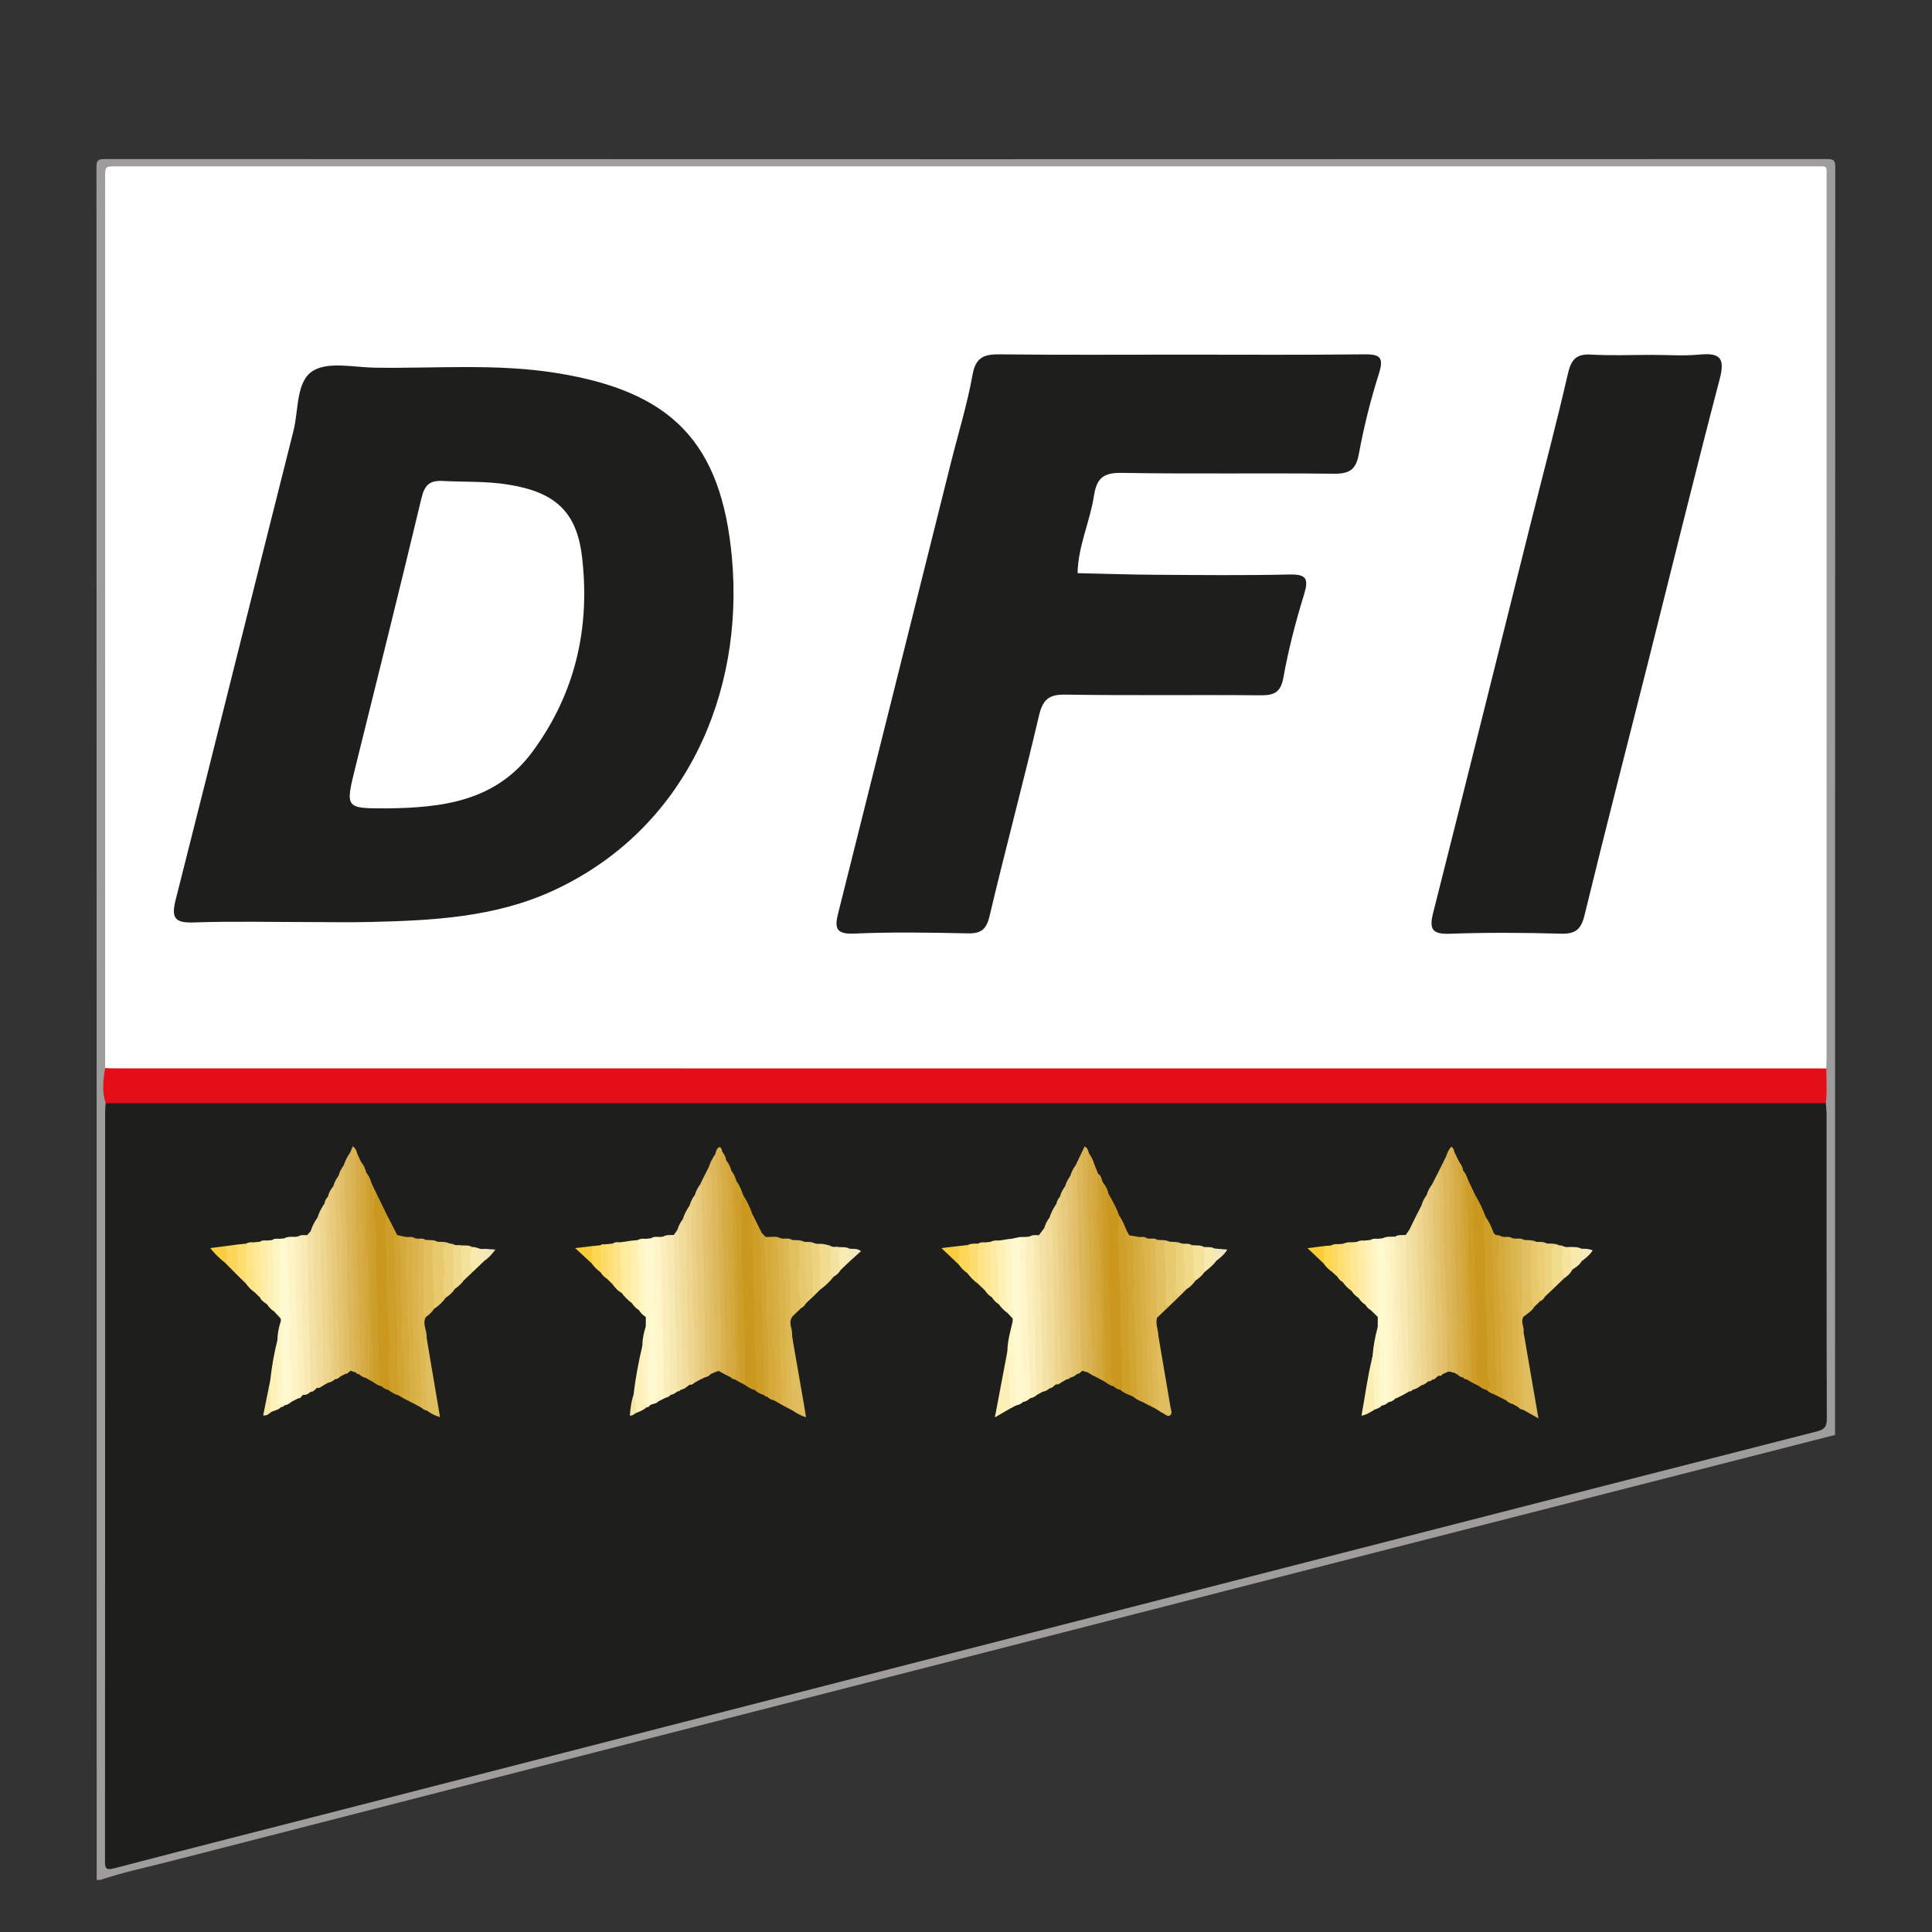 <?xml version="1.0" encoding="utf-8"?>
<!-- Generator: Adobe Illustrator 16.0.0, SVG Export Plug-In . SVG Version: 6.00 Build 0)  -->
<!DOCTYPE svg PUBLIC "-//W3C//DTD SVG 1.1//EN" "http://www.w3.org/Graphics/SVG/1.1/DTD/svg11.dtd">
<svg version="1.1" xmlns="http://www.w3.org/2000/svg" xmlns:xlink="http://www.w3.org/1999/xlink" x="0px" y="0px"
	 width="850.394px" height="850.394px" viewBox="0 0 850.394 850.394" enable-background="new 0 0 850.394 850.394"
	 xml:space="preserve">
<rect x="0" y="0" width="850.394" height="850.394" fill="#333333" stroke="none"/>
<g id="Ebene_1">
</g>
<g id="Ebene_2">
	<g>
		<path fill-rule="evenodd" clip-rule="evenodd" fill="#9E9D9C" d="M807.726,631.602c-78.96,20.189-157.923,40.363-236.878,60.57
			c-82.656,21.156-165.304,42.344-247.953,63.514c-82.648,21.174-165.308,42.297-247.93,63.572
			c-10.314,2.654-20.764,4.83-30.884,8.229c-0.48-0.316-1.623,0.744-1.539-0.768c0.049-0.891,0.009-1.785,0.009-2.678
			c0-427.934,0.004-322.426-0.089-750.362c-0.001-3.177,0.729-3.681,3.758-3.679c252.603,0.086,505.209,0.086,757.813,0.003
			c2.982,0,3.785,0.429,3.784,3.654C807.72,437.451,807.726,267.805,807.726,631.602z"/>
		<path fill-rule="evenodd" clip-rule="evenodd" fill="#FEFEFE" d="M46.268,78.221c0-5.001,0.002-5.005,4.837-5.005
			c249.287,0,498.575-0.002,747.862,0.007c5.669,0,5.033-0.615,5.033,5.18c0.009,306.794,0.009,80.148,0.001,386.945
			c0,1.652-0.094,3.307-0.143,4.961c-1.161,0.977-2.574,1.012-3.981,1.061c-1.274,0.043-2.549,0.025-3.823,0.025
			c-247.221,0-494.44,0.002-741.662-0.031c-2.727,0-5.645,0.746-8.106-1.227"/>
		<path fill-rule="evenodd" clip-rule="evenodd" fill="#1E1E1C" d="M803.672,485.561c0.11,1.645,0.318,3.291,0.318,4.934
			c0.017,44.629-0.033,89.254,0.104,133.879c0.01,3.42-0.878,4.797-4.221,5.648c-63.732,16.244-127.433,32.609-191.14,48.953
			c-78.002,20.012-156.006,40.021-234.004,60.041c-75.043,19.26-150.081,38.539-225.125,57.795
			c-33.147,8.506-66.317,16.922-99.428,25.563c-3.587,0.938-3.959-0.039-3.957-3.211c0.063-109.908,0.05-219.816,0.061-329.729
			c0-1.268,0.146-2.533,0.225-3.803c0.851-1.182,2.157-1.248,3.423-1.355c1.398-0.117,2.803-0.068,4.205-0.068
			c247.285-0.002,494.571-0.004,741.858,0.031C798.585,484.238,801.395,483.502,803.672,485.561z"/>
		<path fill-rule="evenodd" clip-rule="evenodd" fill="#E30E18" d="M803.672,485.561c-251.625-0.004-503.251-0.008-754.877-0.008
			c-0.764,0-1.527,0.051-2.291,0.078c-1.661-5.141-1.144-10.314-0.219-15.494c1.781,0.045,3.563,0.129,5.344,0.129
			c249.34,0.006,498.682,0.006,748.022,0.008c1.402,0,2.804,0.021,4.206,0.037C803.902,475.395,804.274,480.484,803.672,485.561z"/>
		<path fill-rule="evenodd" clip-rule="evenodd" fill="#1E1E1C" d="M136.308,405.857c-17.046,0-34.108-0.422-51.137,0.17
			c-8.503,0.292-9.809-2.236-7.822-10.08c17.433-68.732,34.461-137.562,51.829-206.308c2.315-9.16,1.063-21.753,8.56-26.402
			c6.764-4.192,17.953-1.547,27.185-1.399c26.634,0.418,53.387-1.91,79.876,2.325c50.591,8.077,72.796,30.279,77.389,81.547
			c5.346,59.667-20.445,119.541-78.854,146.374c-25.52,11.72-52.899,13.093-80.346,13.734
			C154.101,406.027,145.202,405.857,136.308,405.857z"/>
		<path fill-rule="evenodd" clip-rule="evenodd" fill="#FFFFFF" d="M170.175,355.82c-18.267,0.017-18.242,0.022-13.703-18.319
			c9.739-39.346,19.605-78.661,29.002-118.085c1.39-5.829,3.474-8.033,9.478-7.712c9.576,0.502,19.149,0.054,28.724,1.591
			c20.25,3.255,30.115,11.537,32.498,31.688c3.682,31.105-2.834,60.099-21.701,85.763
			C218.31,352.731,194.758,355.548,170.175,355.82z"/>
		<path fill-rule="evenodd" clip-rule="evenodd" fill="#1E1E1C" d="M520.118,156.1c26.672,0,53.347,0.181,80.017-0.132
			c6.782-0.08,9.242,0.83,6.834,8.423c-3.679,11.594-6.655,23.484-8.85,35.438c-1.294,7.031-4.269,8.76-11.045,8.683
			c-31.113-0.354-62.239,0.163-93.347-0.369c-7.997-0.14-11.013,2.294-12.198,10.009c-1.762,11.485-7.018,22.276-7.222,34.129
			c11.439,0.251,22.878,0.646,34.317,0.713c19.63,0.118,39.272,0.33,58.895-0.12c7.558-0.173,8.6,1.857,6.462,8.814
			c-3.678,11.98-6.873,24.194-9.076,36.523c-1.236,6.921-4.407,7.89-10.441,7.826c-28.521-0.262-57.053,0.149-85.566-0.294
			c-7.333-0.115-9.933,2.243-11.585,9.294c-6.906,29.475-14.766,58.728-21.751,88.187c-1.41,5.954-3.771,7.733-9.643,7.606
			c-16.663-0.347-33.362-0.658-49.999,0.105c-8.812,0.396-8.403-3.344-6.844-9.541c16.542-65.893,32.989-131.799,49.478-197.696
			c3.223-12.901,7.181-25.66,9.516-38.71c1.409-7.857,5.149-9.098,12.036-9.018C466.775,156.28,493.446,156.101,520.118,156.1z"/>
		<path fill-rule="evenodd" clip-rule="evenodd" fill="#1E1E1C" d="M727.025,156.206c7.037,0,14.124,0.532,21.095-0.136
			c8.802-0.844,11.274,1.414,8.87,10.604c-10.837,41.412-21.021,82.999-31.482,124.506c-9.384,37.223-18.994,74.384-28.061,111.689
			c-1.533,6.299-4.025,8.28-10.397,8.1c-16.281-0.448-32.599-0.557-48.871,0.034c-7.788,0.283-9.181-1.998-7.365-9.174
			c14.393-56.885,28.523-113.835,42.76-170.758c5.553-22.202,11.469-44.319,16.57-66.625c1.438-6.281,3.713-8.742,10.227-8.368
			C709.226,156.588,718.137,156.206,727.025,156.206z"/>
		<path fill-rule="evenodd" clip-rule="evenodd" fill="#CA981E" d="M170.921,611.783c-1.101-0.279-2.129-0.693-2.897-1.588
			c-1.759-1.178-2.325-2.934-2.347-4.932c-0.079-6.854-0.063-13.721-0.409-20.547c-0.593-11.646-0.689-23.307-1.034-34.955
			c-0.204-6.914-0.925-13.877-0.337-20.82c0.118-1.393-0.315-3.18,1.783-3.658c1.575,3.229,3.151,6.467,4.725,9.699
			c0.706,5.676,0.878,11.385,0.894,17.092c0.03,10.426,0.753,20.822,1.104,31.229c0.2,5.943,0.633,11.936,0.149,17.893
			c-0.207,2.549-0.389,5.053-0.058,7.613C172.646,609.982,173.171,611.721,170.921,611.783z"/>
		<path fill-rule="evenodd" clip-rule="evenodd" fill="#CA981E" d="M654.386,611.814c-1.353-0.225-2.423-1.01-3.506-1.771
			c-1.465-1.746-1.994-3.768-1.918-6.023c0.484-14.764-0.68-29.496-0.896-44.246c-0.142-9.664-0.754-19.324-0.6-28.998
			c0.028-1.748-0.599-3.904,1.867-4.762c1.908,3.113,3.399,6.426,4.72,9.822c0.888,12.049,0.787,24.123,1.079,36.186
			c0.189,7.859,0.347,15.736,0.882,23.6c0.298,4.398-0.03,8.871,0.252,13.313C656.342,610.137,656.568,611.881,654.386,611.814z"/>
		<path fill-rule="evenodd" clip-rule="evenodd" fill="#CA981E" d="M327.128,526.045c1.649,2.568,2.964,5.301,3.962,8.184
			c1.324,5.986,1.483,12.039,1.342,18.156c-0.19,8.268,0.474,16.531,0.62,24.803c0.184,10.434,0.548,20.869,0.901,31.297
			c0.042,1.279,0.804,3.234-1.71,3.334c-1.669-0.32-3.009-1.279-4.353-2.232c-1.161-1.541-1.093-3.344-1.05-5.117
			c0.266-10.926-0.848-21.809-0.993-32.715c-0.184-13.801-0.65-27.598-0.808-41.4C325.019,528.697,324.771,526.666,327.128,526.045z
			"/>
		<path fill-rule="evenodd" clip-rule="evenodd" fill="#CA981E" d="M487.846,525.271c1.676,3.184,3.628,6.236,4.696,9.715
			c1.697,4.939,0.776,10.066,1.013,15.104c0.683,14.572,0.541,29.17,1.184,43.748c0.205,4.676,0.5,9.375,0.319,14.064
			c-0.057,1.447,0.559,3.482-1.906,3.84c-1.19-0.158-2.166-0.723-2.987-1.576c-1.796-1.1-1.857-2.906-1.905-4.705
			c-0.281-10.926-0.385-21.871-0.955-32.766c-0.722-13.834-0.032-27.688-1.171-41.5C485.97,529.186,484.882,526.535,487.846,525.271
			z"/>
		<path fill-rule="evenodd" clip-rule="evenodd" fill="#FFF9D0" d="M128.246,617.02c-0.843,0.879-1.889,1.367-3.078,1.576
			c-1.779-0.199-1.773-1.678-1.79-2.846c-0.15-11.348-1.753-22.703,0.203-34.039c0.006-0.426,0.013-0.857,0.019-1.285
			c-1.617-2.027-1.58-4.375-1.676-6.836c-0.3-7.752-0.104-15.504-0.181-23.254c-0.017-1.75-0.24-3.604,1.151-5.057
			c0.74-0.061,1.48-0.127,2.22-0.188c0.795-0.471,1.465-0.305,1.915,0.477c0.453,0.789,0.603,1.703,0.593,2.582
			c-0.112,10.158,1.195,20.266,1.128,30.426c-0.054,8.119-0.297,16.219,0.545,24.357C129.77,607.533,130.855,612.508,128.246,617.02
			z"/>
		<path fill-rule="evenodd" clip-rule="evenodd" fill="#FFF9D0" d="M284.332,545.27c0.726-0.07,1.452-0.148,2.178-0.219
			c2.627,0.57,2.04,2.875,2.247,4.545c0.708,5.684,0.384,11.422,0.511,17.135c0.353,15.746,0.771,31.492,1.035,47.24
			c0.016,1.035,0.077,2.037-0.597,2.912c-0.937,1.279-2.765,0.76-3.787,1.873c-1.723-2.105-1.803-4.664-1.851-7.182
			c-0.174-9.225-0.196-18.453,0.169-27.676c0.013-1.395,0.027-2.787,0.041-4.184c-0.592-1.271-1.101-2.574-1.058-4.008
			c0.245-8.365-0.602-16.699-0.756-25.053C282.429,548.701,282.057,546.484,284.332,545.27z"/>
		<path fill-rule="evenodd" clip-rule="evenodd" fill="#FFF9D0" d="M611.146,617.203c-0.825,0.826-1.829,1.297-2.97,1.496
			c-1.72,0.123-1.81-1.268-1.835-2.305c-0.266-10.773-0.606-21.549,0.088-32.32c0.004-1.477,0.011-2.951,0.018-4.426
			c-0.911-1.59-1.14-3.313-1.164-5.117c-0.107-8.09,0.46-16.195-0.618-24.268c-0.245-1.834-0.311-3.881,1.806-4.994
			c0.718-0.072,1.438-0.15,2.157-0.225c0.467-0.283,0.877-0.215,1.232,0.197c1.337,2.33,1.067,5.016,1.111,7.455
			c0.362,19.793,1.474,39.572,1.226,59.379C612.175,613.855,612.326,615.664,611.146,617.203z"/>
		<path fill-rule="evenodd" clip-rule="evenodd" fill="#FFF9D0" d="M445.03,545.297c1.274-0.268,2.551-0.535,3.825-0.801
			c1.287,1.342,1.154,3.055,1.127,4.688c-0.246,14.633,0.821,29.238,0.916,43.869c0.041,6.186,0.828,12.395,0.854,18.621
			c0.009,1.955,0.063,3.826-1.359,5.375c-0.866,0.84-1.899,1.35-3.087,1.543c-1.744-0.219-1.83-1.674-1.803-2.842
			c0.271-11.348-1.029-22.703,0.218-34.041c0.013-0.439,0.026-0.879,0.039-1.316c-1.863-3.641-1.539-7.713-1.644-11.521
			c-0.185-6.551-0.424-13.123-0.223-19.689C443.933,547.799,443.93,546.379,445.03,545.297z"/>
		<path fill-rule="evenodd" clip-rule="evenodd" fill="#CE9F29" d="M493.152,611.742c1.352-1.074,0.855-2.59,0.823-3.916
			c-0.198-7.76-0.687-15.518-0.702-23.281c-0.032-16.523-1.406-33.027-0.731-49.559c1.625,2.164,2.516,4.695,3.584,7.137
			c2.348,9.338,0.762,18.918,1.7,28.383c0.793,8.002-0.142,16.215,0.338,24.322c0.307,5.188,0.24,10.387,0.604,15.57
			c0.098,1.377,0.232,2.832-1.078,3.848C496.06,613.625,494.441,612.982,493.152,611.742z"/>
		<path fill-rule="evenodd" clip-rule="evenodd" fill="#CE9F28" d="M170.921,611.783c0.59-0.354,1.061-0.926,0.874-1.559
			c-1.903-6.432-0.068-12.965-0.42-19.469c-0.634-11.68-1.353-23.42-1.225-35.104c0.076-6.873-1.555-13.82,0.255-20.67
			c1.481,2.873,2.96,5.748,4.44,8.623c-0.436,7.986,0.105,15.967,0.308,23.943c0.377,14.877,0.458,29.758,1.07,44.627
			c0.031,0.773,0.029,1.539-0.681,2.068C173.834,613.738,172.313,612.883,170.921,611.783z"/>
		<path fill-rule="evenodd" clip-rule="evenodd" fill="#CE9F28" d="M332.243,611.818c2.331-1.461,0.495-3.582,0.485-5.172
			c-0.083-14.119-0.406-28.242-0.999-42.348c-0.422-10.023-0.771-20.039-0.639-30.07c1.442,2.879,2.881,5.766,4.324,8.65
			c0.805,16.596,0.224,33.242,1.414,49.809c0.446,6.223-0.293,12.422,0.443,18.605c0.121,1.008-0.033,2.045-0.943,2.758
			C334.799,613.613,333.378,612.977,332.243,611.818z"/>
		<path fill-rule="evenodd" clip-rule="evenodd" fill="#CE9F29" d="M654.386,611.814c2.222-1.232,1.091-3.605,0.785-4.789
			c-1.242-4.787-0.072-9.525-0.344-14.271c-0.806-14.02-1.301-28.076-1.212-42.117c0.026-4.174-1.147-8.26-0.477-12.424
			c0.143-0.885,0.078-1.785,0.913-2.375c1.594,2.137,2.521,4.609,3.525,7.041c0.571,10.641,0.908,21.283,1.152,31.936
			c0.226,9.883,0.332,19.768,0.716,29.65c0.123,3.143,1.309,6.648-1.703,9.283C656.492,613.334,655.312,612.797,654.386,611.814z"/>
		<path fill-rule="evenodd" clip-rule="evenodd" fill="#DDB75C" d="M634.143,513.781c0.766-1.533,1.533-3.066,2.3-4.598
			c2.319,0.205,2.383,2.006,2.423,3.641c0.205,7.994-0.421,16.041,0.287,23.973c1.027,11.535-0.045,23.094,1.115,34.611
			c0.65,6.449,0.177,12.961,0.27,19.443c0.043,3.164-0.278,6.342,0.479,9.49c0.321,1.34,0.293,2.813-0.907,3.898
			c-1.007-0.084-1.938-0.799-3.01-0.369c-1.364-1.316-1.17-3.043-1.125-4.67c0.412-14.902-0.716-29.777-0.991-44.666
			c-0.189-10.168-0.245-20.355-0.646-30.52C634.204,520.598,633.537,517.211,634.143,513.781z"/>
		<path fill-rule="evenodd" clip-rule="evenodd" fill="#DDB75C" d="M478.705,604.059c-0.752-0.223-1.505-0.449-2.257-0.672
			c-1.963-3.082-1.725-6.648-1.727-9.988c-0.005-14.895-0.778-29.766-1-44.646c-0.108-7.223-0.506-14.441-0.707-21.664
			c-0.13-4.695-0.185-9.4,0.39-14.086c0.839-1.76,1.681-3.514,2.521-5.273c1.828,0.783,1.609,2.475,1.582,3.932
			c-0.233,12.605,0.758,25.18,0.966,37.777c0.198,11.951,0.306,23.916,0.766,35.854c0.186,4.813,0.542,9.639,0.584,14.469
			C479.836,601.279,479.945,602.854,478.705,604.059z"/>
		<path fill-rule="evenodd" clip-rule="evenodd" fill="#DDB75C" d="M151.268,513.004c0.633-2.059,1.626-3.936,2.857-5.695
			c1.269,0.996,1.269,2.438,1.256,3.828c-0.146,15.352,0.479,30.705,1.051,46.016c0.511,13.701-0.352,27.445,1.206,41.113
			c0.223,1.945,0.523,4.107-1.077,5.811c-0.751-0.23-1.503-0.459-2.254-0.689c-1.9-3.615-1.848-7.658-1.839-11.484
			c0.041-17.682-1.303-35.34-0.944-53.031c0.084-4.162-0.868-8.32-0.72-12.537C150.958,521.891,150.666,517.432,151.268,513.004z"/>
		<path fill-rule="evenodd" clip-rule="evenodd" fill="#DDB85D" d="M311.951,513.768c0.646-2.053,1.624-3.938,2.862-5.693
			c2.003,2.182,1.125,5.09,1.902,7.588c0.147,0.471,0.076,1.01,0.066,1.521c-0.358,17.699,0.815,35.369,1.016,53.061
			c0.109,9.521,0.567,19.063,0.561,28.602c0,1.756,0.543,3.932-2.063,4.596c-0.444,0.145-0.889,0.291-1.335,0.432
			c-1.306-1.193-1.087-2.813-1.061-4.301c0.237-13.504-0.863-26.979-0.985-40.48c-0.099-10.932-0.42-21.879-0.756-32.807
			C312.03,522.107,311.902,517.939,311.951,513.768z"/>
		<path fill-rule="evenodd" clip-rule="evenodd" fill="#FFF5C8" d="M289.706,616.883c-1.046-3.73-0.693-7.551-0.776-11.348
			c-0.326-14.754-0.88-29.512-0.916-44.27c-0.01-4.773-0.444-9.488-0.61-14.232c-0.027-0.795-0.161-1.518-0.895-1.982
			c1.226-0.83,2.602-0.641,3.956-0.588c1.884,3.766,1.883,7.908,1.838,11.895c-0.192,16.93,1.363,33.826,0.835,50.754
			c-0.085,2.738,1.256,5.559-0.375,8.225C291.744,615.85,290.725,616.365,289.706,616.883z"/>
		<path fill-rule="evenodd" clip-rule="evenodd" fill="#EED590" d="M144.352,608.656c-0.774,0.445-1.548,0.889-2.322,1.33
			c-1.367-3.117-0.954-6.461-1.042-9.697c-0.431-15.748-0.712-31.498-1.138-47.252c-0.154-5.668-1.043-11.398-0.116-17.096
			c0.695-2.205,1.717-4.242,3.063-6.119c2.017,0.311,1.683,1.986,1.764,3.271c0.168,2.664,0.063,5.338,0.063,8.012
			c0,14.986,0.949,29.955,1.013,44.951c0.024,5.801,0.396,11.658,0.542,17.492C146.23,605.492,146.237,607.41,144.352,608.656z"/>
		<path fill-rule="evenodd" clip-rule="evenodd" fill="#CD9D28" d="M487.846,525.271c-1.421,1.68-0.811,3.705-0.657,5.492
			c0.596,7.023,0.791,14.053,0.685,21.094c-0.193,12.697,0.798,25.369,1.003,38.061c0.105,6.701-0.369,13.582,1.289,20.248
			c-1.525-0.23-2.674-1.199-3.917-1.979c-0.875-1.764-0.999-3.658-0.951-5.58c0.472-19.414-0.814-38.799-1.08-58.205
			c-0.089-6.572-0.389-13.172-0.408-19.758c-0.006-1.482-0.578-3.463,1.782-3.99C486.701,522.02,487.503,523.533,487.846,525.271z"
			/>
		<path fill-rule="evenodd" clip-rule="evenodd" fill="#D7AC46" d="M321.842,606.344c-0.793-0.402-1.587-0.807-2.382-1.211
			c-1.167-1.688-1.086-3.613-1.052-5.531c0.279-16.045-0.466-32.09-1.005-48.107c-0.445-13.225,0.234-26.494-1.225-39.695
			c-0.191-1.717-0.678-3.904,1.721-4.871c0.839,1.117,1.561,2.283,1.701,3.723c1.382,3.891,1.654,8.041,1.647,12.027
			c-0.018,14.004,0.948,27.98,0.911,41.98c-0.029,12.217,1.277,24.4,0.816,36.623C322.908,603.033,323.285,604.895,321.842,606.344z
			"/>
		<path fill-rule="evenodd" clip-rule="evenodd" fill="#FFF5C8" d="M450.394,617.049c0.283-14.373-0.85-28.699-1.376-43.047
			c-0.361-9.824-0.129-19.67-0.163-29.506c1.024-0.018,2.044-0.035,3.066-0.059c1.155,1.229,1.132,2.781,1.155,4.301
			c0.312,19.4,0.893,38.793,1.501,58.186c0.089,2.854,0.676,5.879-1.124,8.527C452.546,616.199,451.63,616.932,450.394,617.049z"/>
		<path fill-rule="evenodd" clip-rule="evenodd" fill="#CD9D28" d="M649.333,526.014c-0.841,0.625-0.756,1.543-0.765,2.434
			c-0.134,15.98,0.606,31.936,1.297,47.895c0.345,7.951,0.181,15.918,0.23,23.877c0.019,3.297-0.178,6.604,0.784,9.824
			c-1.02-0.527-2.037-1.057-3.058-1.584c-1.144-1.396-1.117-3.072-1.075-4.729c0.345-13.74-0.636-27.459-0.986-41.182
			c-0.263-10.279-0.313-20.566-0.737-30.84c-0.125-3.023-0.701-6.057-0.527-9.109c0.072-1.281-0.33-2.945,1.612-3.404
			C647.183,521.469,648.258,523.74,649.333,526.014z"/>
		<path fill-rule="evenodd" clip-rule="evenodd" fill="#D7AC46" d="M643.993,606.307c-0.93-0.152-1.742-0.531-2.389-1.23
			c-1.131-2.787-1.045-5.771-0.998-8.641c0.273-15.924-0.654-31.824-1.04-47.725c-0.307-12.691-0.082-25.42-0.964-38.104
			c-0.1-1.453-0.658-3.139,1.496-3.697c0.745,1.535,1.491,3.072,2.236,4.611c1.897,10.195,0.718,20.521,1.321,30.766
			c0.667,11.291,0.177,22.605,0.858,33.861c0.516,8.51,0.393,16.992,0.586,25.488C645.136,603.264,645.322,604.979,643.993,606.307z
			"/>
		<path fill-rule="evenodd" clip-rule="evenodd" fill="#D7AC46" d="M483.245,606.535c-0.745-0.375-1.489-0.752-2.235-1.133
			c-1.008-1.279-1.245-2.773-1.141-4.334c0.433-6.494-0.738-12.93-0.648-19.426c0.2-14.254-1.034-28.482-0.955-42.748
			c0.049-8.902-1.072-17.789-0.672-26.705c0.075-1.633-0.624-3.709,1.757-4.5c1.002,1.412,1.817,2.916,2.266,4.598
			c0.622,16.26,0.996,32.523,1.477,48.785c0.298,10.053,0.202,20.113,0.655,30.152c0.172,3.803,0.721,7.59,0.619,11.416
			C484.328,604.043,484.444,605.475,483.245,606.535z"/>
		<path fill-rule="evenodd" clip-rule="evenodd" fill="#CD9E29" d="M327.128,526.045c-1.862,2.404-0.686,5.086-0.689,7.654
			c-0.017,7.012-0.162,14.029,0.041,21.033c0.524,18.283,1.794,36.545,1.411,54.854c-0.737-0.377-1.474-0.752-2.208-1.127
			c-0.829-1.051-1.083-2.273-1.064-3.576c0.068-5.324-0.745-10.641-0.664-15.928c0.218-14.232-1.203-28.43-0.83-42.646
			c0.193-7.383-1.023-14.688-0.771-22.043c0.054-1.576-0.766-3.732,1.789-4.377C325.596,521.719,326.313,523.904,327.128,526.045z"
			/>
		<path fill-rule="evenodd" clip-rule="evenodd" fill="#D7AC46" d="M157.199,507.691c0.569,1.242,1.141,2.482,1.712,3.725
			c0.615,1.941,1.136,3.902,1.083,5.965c-0.396,15.623,0.628,31.223,0.964,46.83c0.225,10.41,0.363,20.826,0.597,31.238
			c0.054,2.402,0.895,4.744,0.666,7.188c-0.129,1.377,0.099,2.838-1.114,3.896c-1.174-0.27-2.208-0.803-3.071-1.656
			c-0.737-5.91-0.98-11.883-0.953-17.795c0.075-15.859-0.913-31.688-1.01-47.545c-0.055-9.105-0.715-18.225-0.601-27.348
			C155.492,510.572,154.842,508.498,157.199,507.691z"/>
		<path fill-rule="evenodd" clip-rule="evenodd" fill="#D9B251" d="M479.351,507.689c-1.051,1.064-0.608,2.408-0.637,3.635
			c-0.38,16.281,0.7,32.535,0.999,48.803c0.173,9.252-0.136,18.563,0.636,27.789c0.49,5.842,0.56,11.656,0.661,17.486
			c-0.769-0.449-1.535-0.896-2.304-1.344c0.115-14.938-0.62-29.875-1.013-44.797c-0.25-9.496,0.329-19.053-0.683-28.475
			c-0.83-7.701,0.201-15.424-1.084-23.057c0.48-1.012,0.96-2.023,1.467-3.092C478.896,505.254,478.908,506.611,479.351,507.689z"/>
		<path fill-rule="evenodd" clip-rule="evenodd" fill="#DAB251" d="M317.899,506.928c-1.373,3.168-0.948,6.578-0.527,9.717
			c1.188,8.881,0.036,17.779,0.712,26.623c0.845,11.033,0.208,22.092,0.827,33.098c0.54,9.6,0.529,19.176,0.549,28.768
			c-1.055-0.561-2.11-1.127-3.166-1.691c1.275-0.908,0.918-2.271,0.948-3.504c0.447-17.699-0.676-35.375-1.009-53.055
			c-0.185-9.777-0.113-19.576-0.542-29.352c-0.139-3.16-0.577-6.307-0.879-9.457c0.368-1.26,0.588-2.77,1.963-3.182
			C317.246,504.754,317.768,506.074,317.899,506.928z"/>
		<path fill-rule="evenodd" clip-rule="evenodd" fill="#FFF4C7" d="M128.246,617.02c0.023-5.848,0.423-11.65-0.481-17.537
			c-0.744-4.84-0.518-9.887-0.218-14.813c0.57-9.355-0.763-18.625-0.837-27.945c-0.027-3.408-0.228-6.818-0.231-10.23
			c-0.001-1.084-0.59-1.248-1.365-1.402c1.471-0.83,3.074-0.717,4.669-0.666c1.25,1.35,1.142,3.041,1.121,4.684
			c-0.195,15.105,1.115,30.178,0.972,45.295c-0.051,5.279,0.287,10.623,0.503,15.938c0.073,1.811,0.012,3.555-1.063,5.111
			C130.292,615.975,129.269,616.496,128.246,617.02z"/>
		<path fill-rule="evenodd" clip-rule="evenodd" fill="#EED590" d="M461.93,535.957c0.714-2.191,1.772-4.211,3.064-6.117
			c1.023,0.008,1.271,0.756,1.294,1.525c0.177,6.441,0.26,12.91,0.71,19.307c0.881,12.518,0.203,25.047,0.926,37.566
			c0.317,5.502,0.751,11.084,0.408,16.643c-0.081,1.297-0.291,2.518-1.104,3.572c-0.732,0.398-1.322,1.186-2.321,0.846
			c-1.935-0.854-1.846-2.656-1.803-4.262c0.25-9.037-0.059-18.078-0.379-27.092c-0.428-12.102,0.002-24.215-0.917-36.291
			C461.662,539.723,462.046,537.855,461.93,535.957z"/>
		<path fill-rule="evenodd" clip-rule="evenodd" fill="#E2BF68" d="M473.405,513.002c0.902,0.783,0.694,1.848,0.699,2.844
			c0.032,8.176,0.35,16.346,0.585,24.512c0.183,6.396-0.128,12.889,0.339,19.244c1.07,14.59-0.143,29.232,1.419,43.785
			c-0.8,0.41-1.242,1.436-2.326,1.359c-1.581-1.574-1.792-3.627-1.764-5.656c0.257-18.066-1.057-36.1-0.995-54.166
			c0.015-4.268-0.276-8.578-0.581-12.865c-0.34-4.807-0.262-9.654,0.332-14.467C471.562,515.904,472.376,514.402,473.405,513.002z"
			/>
		<path fill-rule="evenodd" clip-rule="evenodd" fill="#DAB251" d="M157.199,507.691c-1.031,1.07-0.633,2.414-0.618,3.639
			c0.228,17.256-0.066,34.543,0.975,51.75c0.559,9.248,0.084,18.494,0.776,27.738c0.255,3.424,0.765,6.988,0.52,10.504
			c-0.085,1.223,0.389,2.588-0.816,3.555c-0.611-0.043-1.169-0.189-1.474-0.801c-0.811-32.254-1.625-64.512-2.437-96.768
			c0.363-0.879,0.727-1.762,1.117-2.707C156.593,505.377,156.868,506.549,157.199,507.691z"/>
		<path fill-rule="evenodd" clip-rule="evenodd" fill="#F9E9B4" d="M131.134,544.24c1.251-0.781,2.638-0.607,4.006-0.57
			c1.062,0.955,1.107,2.264,1.125,3.527c0.103,7.379,1.039,14.721,0.81,22.121c-0.386,12.477,1.162,24.924,0.769,37.4
			c-0.063,2.025,0.223,4.107-1.094,5.896c-0.923,0.727-1.8,1.563-3.132,1.309c-0.888-2.039-0.949-4.232-0.961-6.369
			c-0.066-12.854-0.549-25.693-0.857-38.541C131.603,560.756,131.183,552.502,131.134,544.24z"/>
		<path fill-rule="evenodd" clip-rule="evenodd" fill="#DAB251" d="M640.099,506.91c-1.442,2.502-0.97,5.305-0.533,7.785
			c0.563,3.189,0.618,6.328,0.563,9.488c-0.298,16.555,0.701,33.088,1.036,49.623c0.211,10.418,0.26,20.846,0.439,31.27
			c-0.498-0.279-0.997-0.555-1.494-0.836c-0.916-19.945-1.086-39.91-1.66-59.861c-0.295-10.254-0.37-20.51-0.6-30.762
			c-0.038-1.598,0.471-3.406-1.406-4.434c0.541-1.627,1.169-3.207,2.395-4.484C639.621,505.287,640.004,506.018,640.099,506.91z"/>
		<path fill-rule="evenodd" clip-rule="evenodd" fill="#F1DC9C" d="M620.325,541.316c0.9-1.846,1.799-3.688,2.7-5.533
			c2.708,0.293,2.141,2.529,2.119,4.057c-0.198,13.846,1.014,27.654,0.896,41.5c-0.067,7.732,0.794,15.451,0.706,23.195
			c-0.021,1.785,0.033,3.57-0.995,5.152c-1.205,0.883-2.422,1.744-3.943,2.012c-0.894-6.443-0.048-12.93-0.442-19.383
			c-0.884-14.461-0.199-28.975-1.433-43.424C619.715,546.354,620.01,543.83,620.325,541.316z"/>
		<path fill-rule="evenodd" clip-rule="evenodd" fill="#CD9E29" d="M165.68,525.283c-1.585,4.559-1.137,9.391-0.47,13.85
			c0.759,5.049,0.141,10.021,0.3,14.979c0.525,16.396,0.982,32.803,1.331,49.207c0.051,2.41,0.069,4.709,1.183,6.877
			c-1.462-0.322-2.735-1.025-3.895-1.953c-1.045-1.725-1.021-3.643-0.983-5.559c0.324-16.531-0.959-33.029-0.904-49.563
			c0.031-9.346-0.726-18.711-0.579-28.078c0.025-1.58-0.768-3.736,1.789-4.389C164.194,522.199,164.937,523.738,165.68,525.283z"/>
		<path fill-rule="evenodd" clip-rule="evenodd" fill="#EED691" d="M300.479,536.725c0.709-2.199,1.772-4.215,3.063-6.119
			c2.19,0.582,1.958,2.443,1.924,4c-0.317,15.363,0.768,30.699,1.003,46.051c0.122,7.863,0.085,15.756,0.486,23.627
			c0.082,1.625-0.247,3.006-1.175,4.291c-0.631,0.619-1.329,1.082-2.277,0.93c-2.158-4.381-1.784-9.232-1.767-13.771
			c0.071-17.025-1.032-34.02-0.956-51.035C300.792,542.035,300.287,539.393,300.479,536.725z"/>
		<path fill-rule="evenodd" clip-rule="evenodd" fill="#E7CA7C" d="M305.835,526.014c0.448-1.689,1.255-3.199,2.294-4.594
			c2.238,0.631,1.763,2.551,1.801,4.082c0.113,4.588-0.12,9.184,0.075,13.768c0.859,20.094,1.131,40.205,1.527,60.305
			c0.046,2.279,0.313,4.623-1.156,6.65c-0.742,0.35-1.483,0.699-2.226,1.049c-1.287-1.324-1.183-3.018-1.215-4.666
			c-0.33-17.285-0.636-34.574-1.393-51.855C305.178,542.527,305.042,534.252,305.835,526.014z"/>
		<path fill-rule="evenodd" clip-rule="evenodd" fill="#F1DC9C" d="M139.734,535.941c1.621,3.291,1.264,7.021,1.297,10.363
			c0.101,9.836,0.663,19.654,0.764,29.467c0.086,8.275,0.598,16.572,0.239,24.855c-0.135,3.119,0.928,6.242-0.005,9.361
			c-0.729,0.389-1.311,1.176-2.305,0.844c-0.953-0.84-1.136-2.002-1.112-3.141c0.108-5.486-0.877-10.9-0.835-16.398
			c0.123-16.418-0.822-32.818-1.103-49.232C137.361,539.854,138.402,537.824,139.734,535.941z"/>
		<path fill-rule="evenodd" clip-rule="evenodd" fill="#FBEEBC" d="M292.764,615.336c-1.289-6.658-0.645-13.389-0.757-20.09
			c-0.224-13.531-1.033-27.049-0.886-40.596c0.038-3.355-0.81-6.76-0.655-10.188c0.476-0.053,0.951-0.104,1.427-0.156
			c2.847-0.479,2.67,1.777,2.735,3.35c0.158,3.811,0.738,7.617,0.7,11.395c-0.165,16.518,1.198,33,0.944,49.51
			c-0.03,1.896,0.161,3.848-1.192,5.461C294.53,614.852,293.615,615.037,292.764,615.336z"/>
		<path fill-rule="evenodd" clip-rule="evenodd" fill="#E7CA7C" d="M144.32,526.762c0.398-1.729,1.243-3.219,2.358-4.578
			c2.065,0.506,1.813,2.277,1.784,3.682c-0.193,9.654,0.965,19.256,0.911,28.918c-0.066,11.777,0.61,23.557,0.84,35.342
			c0.076,3.883,0.033,7.83,0.412,11.729c0.14,1.439-0.062,2.783-0.802,4.033c-0.693,0.639-1.43,1.191-2.431,1.221
			c-1.697-1.889-1.502-4.258-1.512-6.5c-0.076-18.41-0.992-36.797-1.257-55.203C144.534,539.191,144.317,532.979,144.32,526.762z"/>
		<path fill-rule="evenodd" clip-rule="evenodd" fill="#E4C370" d="M310.375,606.225c-0.259-18.811-0.128-37.633-0.955-56.414
			c-0.381-8.648-0.343-17.281-0.587-25.918c-0.025-0.891,0.081-1.805-0.705-2.473c0.657-1.334,1.313-2.668,1.968-4.004
			c1.678-0.094,1.703,1.105,1.785,2.268c0.532,7.607,0.2,15.232,0.453,22.844c0.327,9.766,0.553,19.539,0.846,29.305
			c0.295,9.756,0.421,19.523,0.987,29.27c0.087,1.504-0.43,2.732-1.452,3.789C312.125,605.668,311.303,606.035,310.375,606.225z"/>
		<path fill-rule="evenodd" clip-rule="evenodd" fill="#EED691" d="M625.75,609.688c-0.3-10.854-0.757-21.703-0.861-32.561
			c-0.122-12.766-1.216-25.51-0.816-38.285c0.036-1.131,0.167-2.34-1.048-3.059c0.884-1.727,1.77-3.451,2.655-5.176
			c2.077,0.504,1.794,2.299,1.76,3.682c-0.227,9.281,0.759,18.523,0.928,27.791c0.243,13.287,0.519,26.576,0.912,39.863
			c0.059,2.002-0.032,4.051-0.56,6.029C627.79,608.648,626.991,609.551,625.75,609.688z"/>
		<path fill-rule="evenodd" clip-rule="evenodd" fill="#F1DC9C" d="M461.93,535.957c1.629,4.18,1.252,8.625,1.381,12.934
			c0.285,9.705,0.206,19.414,0.734,29.133c0.484,8.922,0.112,17.896,0.118,26.846c0.002,1.52-0.171,3.064,0.745,4.43
			c-1.029,0.527-1.648,1.742-2.967,1.791c-1.107-0.92-1.2-2.227-1.183-3.488c0.069-4.461-0.754-8.896-0.689-13.326
			c0.238-15.775-1.16-31.514-0.938-47.283c0.03-2.174,0.57-4.277,0.511-6.439C460.086,538.863,460.894,537.352,461.93,535.957z"/>
		<path fill-rule="evenodd" clip-rule="evenodd" fill="#E1BE67" d="M151.268,513.004c0.785,0.664,0.723,1.582,0.698,2.471
			c-0.392,14.383,1.048,28.725,0.863,43.119c-0.147,11.516,0.831,23.029,0.79,34.566c-0.012,3.369,0.763,6.791,0.688,10.227
			c-0.797,0.414-1.24,1.436-2.325,1.361c-1.532-1.543-1.062-3.563-1.255-5.414c-0.994-9.488-0.261-19.031-0.766-28.527
			c-0.79-14.824-0.5-29.676-1.42-44.492c-0.182-2.922,0.148-5.822,0.432-8.723C149.425,515.906,150.235,514.4,151.268,513.004z"/>
		<path fill-rule="evenodd" clip-rule="evenodd" fill="#F1DC9C" d="M300.479,536.725c1.295,2.277,1.49,4.764,1.475,7.316
			c-0.102,17.527,1.041,35.031,0.92,52.564c-0.029,4.242,0.502,8.588,0.629,12.898c-1.187,0.891-2.253,1.992-3.835,2.193
			c-0.352-0.563-0.406-1.195-0.387-1.834c0.435-14.879-1.146-29.727-0.785-44.6c0.126-5.236-0.857-10.387-0.769-15.607
			c0.05-2.791,0.006-5.576,0.458-8.34C298.635,539.629,299.443,538.117,300.479,536.725z"/>
		<path fill-rule="evenodd" clip-rule="evenodd" fill="#E4C371" d="M630.293,521.426c0.774-1.525,1.549-3.049,2.323-4.576
			c1,0.037,1.296,0.77,1.313,1.549c0.037,1.779,0.477,3.525,0.462,5.305c-0.191,25.262,1.674,50.479,1.54,75.738
			c-0.01,1.893,0.232,3.844-1.059,5.494c-0.391,0.617-0.916,0.852-1.624,0.563c-1.886-0.863-1.883-2.627-1.847-4.256
			c0.25-11.094-0.773-22.162-0.714-33.236c0.061-11.479-1.018-22.912-0.858-34.387C629.887,529.549,629.689,525.475,630.293,521.426
			z"/>
		<path fill-rule="evenodd" clip-rule="evenodd" fill="#F8E8B2" d="M458.887,612.617c-0.791,0.436-1.582,0.873-2.373,1.307
			c-2.574-3.344-1.653-7.369-1.774-11.033c-0.569-17.139-1.039-34.287-0.895-51.443c0.019-2.428-0.172-4.824-0.592-7.213
			c1.257-0.789,2.652-0.58,4.022-0.549c1.06,0.953,1.099,2.254,1.149,3.52c0.262,6.486,0.815,12.949,0.807,19.457
			c-0.013,13.359,1.127,26.697,0.771,40.064C459.948,608.75,460.204,610.832,458.887,612.617z"/>
		<path fill-rule="evenodd" clip-rule="evenodd" fill="#E7CA7D" d="M630.293,521.426c0.766,0.678,0.7,1.598,0.672,2.484
			c-0.487,14.717,0.752,29.395,0.894,44.102c0.11,11.52,0.772,23.039,0.632,34.57c-0.013,1.064,0.264,2.008,0.759,2.916
			c-1.02,0.541-1.586,1.834-2.96,1.793c-2.162-2.418-1.094-5.43-1.106-8.053c-0.065-14.379-0.982-28.734-0.956-43.117
			c0.011-5.58-0.669-11.166-0.687-16.764c-0.015-4.453-0.175-8.912,0.429-13.344C628.438,524.33,629.203,522.793,630.293,521.426z"
			/>
		<path fill-rule="evenodd" clip-rule="evenodd" fill="#D5AA3B" d="M340.761,616.385c-1.152-0.205-2.179-0.654-2.953-1.574
			c-1.269-6.279-0.231-12.635-0.498-18.953c-0.256-6.066-0.917-12.119-0.769-18.209c0.247-10.016-0.467-20.008-0.889-30.006
			c-0.054-1.279-0.115-2.613,1.474-3.15c0.768-0.025,1.535-0.053,2.3-0.078c2.072,2.518,1.517,5.588,1.542,8.43
			c0.069,8.379,0.627,16.756,0.653,25.105c0.033,9.91,0.351,19.773,0.934,29.65c0.156,2.648-0.663,5.283-0.574,7.965
			C342,616.217,341.627,616.793,340.761,616.385z"/>
		<path fill-rule="evenodd" clip-rule="evenodd" fill="#E4C371" d="M148.972,517.592c0.652,0.555,0.742,1.309,0.696,2.082
			c-0.542,9.26,0.91,18.465,0.796,27.721c-0.192,15.473,1.103,30.92,0.884,46.4c-0.051,3.592,0.654,7.279,0.633,10.953
			c-0.719,0.379-1.438,0.756-2.158,1.139c-0.565-9.164-0.751-18.34-0.964-27.518c-0.282-12.221-0.469-24.449-0.891-36.662
			c-0.201-5.805-0.462-11.623-0.588-17.441c-0.016-0.773-0.051-1.527-0.703-2.082C147.122,520.494,147.936,518.99,148.972,517.592z"
			/>
		<path fill-rule="evenodd" clip-rule="evenodd" fill="#E7CA7D" d="M471.076,606.342c-0.367,0.557-0.897,0.775-1.543,0.768
			c-1.154-1.078-1.067-2.506-1.159-3.902c-0.635-9.756-0.232-19.557-0.73-29.283c-0.677-13.182,0.048-26.404-1.411-39.555
			c-0.277-2.492,0.329-5.051,0.284-7.594c0.453-1.686,1.253-3.195,2.296-4.59c2.067,0.506,1.8,2.264,1.8,3.686
			c0,10.283,0.7,20.545,0.938,30.826c0.349,15.1,0.267,30.219,1.208,45.305C472.872,603.789,472.641,605.281,471.076,606.342z"/>
		<path fill-rule="evenodd" clip-rule="evenodd" fill="#E1BE67" d="M634.874,604.936c-0.025-0.762-0.092-1.525-0.07-2.287
			c0.518-17.898-0.659-35.775-1.006-53.66c-0.192-9.879-0.233-19.768-0.531-29.652c-0.026-0.879,0.098-1.797-0.649-2.486
			c0.509-1.023,1.017-2.049,1.526-3.068c0.969,3.797,1.26,7.705,1.358,11.572c0.197,7.877-0.272,15.781,0.134,23.643
			c0.942,18.281,1.444,36.57,1.464,54.875C636.358,604.227,635.616,604.58,634.874,604.936z"/>
		<path fill-rule="evenodd" clip-rule="evenodd" fill="#D6AB3D" d="M497.093,543.758c1.521,0.25,3.042,0.498,4.561,0.75
			c1.312,1.35,1.07,3.076,1.009,4.693c-0.38,9.752,0.383,19.475,0.537,29.201c0.118,7.434,1.101,14.871,0.371,22.326
			c-0.361,3.688,0.508,7.334,0.522,11.016c0.008,1.881,0.37,3.828-0.955,5.48c-1.447-0.625-2.939-1.174-4.086-2.318
			c0.468-7.125-0.45-14.229-0.277-21.35c0.23-9.385-0.564-18.752-0.786-28.131C497.822,558.219,498.211,550.945,497.093,543.758z"/>
		<path fill-rule="evenodd" clip-rule="evenodd" fill="#F8E8B2" d="M295.08,614.021c-0.002-0.129-0.004-0.254-0.007-0.381
			c-0.261-17.988-0.34-35.984-0.909-53.965c-0.141-4.389-0.613-8.809-0.631-13.23c-0.006-1.182-0.406-1.953-1.641-2.139
			c1.454-0.965,3.117-0.568,4.695-0.723c1.35,1.32,1.148,3.039,1.127,4.67c-0.193,15.395,1.125,30.756,0.943,46.156
			c-0.053,4.428,0.797,8.857,0.614,13.326c-0.068,1.666-0.059,3.316-1.143,4.723C297.278,613.299,296.238,613.777,295.08,614.021z"
			/>
		<path fill-rule="evenodd" clip-rule="evenodd" fill="#DBB34B" d="M182.661,545.053c0.481,0.063,0.963,0.121,1.446,0.186
			c1.784,4.938,0.954,10.084,0.979,15.115c0.079,16.82,0.906,33.613,1.365,50.42c0.08,2.918,1.022,6.088-0.941,8.852
			c-1.01-0.551-2.019-1.102-3.03-1.652c-1.516-4.402-0.571-8.986-0.942-13.475c-0.877-10.607-0.364-21.281-0.939-31.891
			c-0.458-8.438,0.033-16.844-0.281-25.26C180.264,545.936,180.46,544.359,182.661,545.053z"/>
		<path fill-rule="evenodd" clip-rule="evenodd" fill="#FCEFBD" d="M453.253,544.234c1.972,0.348,1.673,1.879,1.733,3.26
			c0.352,8.105,0.42,16.264,0.351,24.32c-0.068,7.777,0.631,15.521,0.396,23.277c-0.189,6.297,0.463,12.559,0.78,18.832
			c-0.892,0.764-1.881,1.334-3.062,1.527c0.104-12.801-1.242-25.586-1.136-38.342c0.092-10.904-1.255-21.779-0.396-32.672
			C452.364,544.373,452.807,544.303,453.253,544.234z"/>
		<path fill-rule="evenodd" clip-rule="evenodd" fill="#DBB44C" d="M343.421,545c0.456,0.064,0.91,0.129,1.367,0.199
			c0.952,1.004,1.049,2.271,1.084,3.559c0.606,23.256,1.461,46.51,1.688,69.773c0.006,0.531-0.146,0.996-0.484,1.4
			c-1.02-0.543-2.042-1.092-3.063-1.637c-2-2.984-1.33-6.391-1.409-9.631c-0.488-19.893-1.075-39.787-1.309-59.693
			C341.273,547.227,340.756,545.277,343.421,545z"/>
		<path fill-rule="evenodd" clip-rule="evenodd" fill="#D4A83C" d="M161.107,606.533c-0.926-12.057-0.15-24.17-0.894-36.203
			c-0.619-10.006,0.106-20.025-0.753-29.957c-0.837-9.676-0.296-19.311-0.549-28.957c1.127,1.379,1.919,2.926,2.268,4.684
			c1.323,2.389,0.62,4.975,0.648,7.465c0.093,8.121-0.399,16.303,0.358,24.352c1.013,10.775,0,21.549,1.005,32.322
			c0.775,8.318,0.328,16.758,0.222,25.143c-0.01,0.775-0.139,1.523-0.8,2.057C162.111,607.135,161.609,606.836,161.107,606.533z"/>
		<path fill-rule="evenodd" clip-rule="evenodd" fill="#E4C472" d="M471.076,606.342c1.192-2.146,1.071-4.58,0.616-6.721
			c-0.919-4.307-0.68-8.613-0.607-12.906c0.26-15.766-0.87-31.502-1.068-47.262c-0.071-5.67,0.538-11.617-1.204-17.268
			c0.449-1.689,1.264-3.195,2.3-4.594c0.23,0.57,0.652,1.135,0.664,1.705c0.394,16.525,0.71,33.049,1.115,49.578
			c0.214,8.715,0.834,17.428,0.73,26.135c-0.038,3.293,0.142,6.5,0.498,9.736C473.232,605.52,472.305,606.221,471.076,606.342z"/>
		<path fill-rule="evenodd" clip-rule="evenodd" fill="#F8E8B2" d="M614.095,544.297c1.433-0.967,3.077-0.539,4.629-0.711
			c1.343,1.32,1.121,3.037,1.127,4.672c0.052,13.863,0.949,27.703,0.967,41.574c0.009,5.822,0.665,11.666,0.58,17.52
			c-0.026,1.787,0.052,3.582-1.13,5.107c-0.769,0.451-1.536,0.898-2.306,1.35c-2.557-2.334-1.718-5.416-1.77-8.271
			c-0.142-7.854,0.056-15.701-0.647-23.563c-0.737-8.248-0.119-16.563-0.232-24.852c-0.058-4.078-0.746-8.094-1.091-12.139
			C614.178,544.752,614.137,544.523,614.095,544.297z"/>
		<path fill-rule="evenodd" clip-rule="evenodd" fill="#F4E1A7" d="M136.675,542.061c1.874,0.291,1.554,1.76,1.506,2.967
			c-0.561,14.482,0.978,28.918,0.84,43.395c-0.072,7.471,0.45,14.943,0.704,22.41c-1.031,0.527-1.568,1.885-2.975,1.783
			c-0.537-22.982-1.074-45.961-1.61-68.945C135.652,543.135,136.164,542.596,136.675,542.061z"/>
		<path fill-rule="evenodd" clip-rule="evenodd" fill="#E1BE66" d="M312.715,604.891c1.388-2.998-0.105-5.977-0.063-8.961
			c0.223-14.924-0.66-29.828-0.951-44.74c-0.199-10.102-0.383-20.209-0.58-30.314c-0.025-1.232,0.311-2.6-1.024-3.459
			c0.618-1.217,1.236-2.434,1.854-3.648c1.962,4.268,1.119,8.914,1.295,13.295c0.687,16.959,0.273,33.969,1.117,50.914
			c0.431,8.645,0.33,17.27,0.597,25.896C314.212,604.211,313.463,604.551,312.715,604.891z"/>
		<path fill-rule="evenodd" clip-rule="evenodd" fill="#D2A532" d="M657.743,613.748c1.261-3.066,0.881-6.295,0.705-9.434
			c-0.353-6.34-0.343-12.666-0.35-19.012c-0.005-4.363-0.421-8.758-0.488-13.16c-0.138-9.209-0.622-18.414-0.898-27.625
			c-0.016-0.533,0.563-1.09,0.865-1.639c0.775,1.23,2.388,0.469,3.294,1.389c-0.417,7.105,0.624,14.238-0.297,21.34
			c-0.283,2.182,0.301,4.32,0.564,6.455c1.281,10.393,0.009,20.836,0.766,31.23c0.301,4.148,0.731,8.291-0.426,12.383
			C660.235,615.033,658.989,614.389,657.743,613.748z"/>
		<path fill-rule="evenodd" clip-rule="evenodd" fill="#F4E1A7" d="M458.887,612.617c0.094-22.992-0.893-45.957-1.612-68.932
			c0.789-1.047,1.578-2.092,2.366-3.133c0.896,0.787,0.676,1.854,0.691,2.852c0.262,16.369,0.418,32.744,0.818,49.111
			c0.153,6.188,0.935,12.361,0.791,18.574C461.083,611.914,460.06,612.416,458.887,612.617z"/>
		<path fill-rule="evenodd" clip-rule="evenodd" fill="#D8AF44" d="M662.338,544.461c1.11-0.057,2.231-0.191,3.22,0.51
			c0.24,4.797,0.541,9.566,0.381,14.404c-0.242,7.342,0.719,14.695,0.817,22.063c0.043,3.16,0.488,6.316-0.045,9.465
			c-0.41,2.434,0.013,4.807,0.287,7.213c0.662,5.828,0.016,11.695,0.465,17.537c0.085,1.082-0.314,2.004-1.444,2.426
			c-1.146-0.289-2.198-0.744-3.008-1.645c-1.338-5.23-0.546-10.611-0.638-15.859c-0.307-17.012-1.291-34.012-1.12-51.031
			C661.272,547.789,660.997,545.943,662.338,544.461z"/>
		<path fill-rule="evenodd" clip-rule="evenodd" fill="#D2A532" d="M175.542,614.244c-0.884-9.115-0.647-18.258-0.849-27.391
			c-0.142-6.424-0.17-12.885-0.606-19.311c-0.458-6.76,0.209-13.549-0.669-20.295c-0.183-1.4-0.128-2.855,1.427-3.643
			c0.832,0.195,1.667,0.396,2.5,0.592c0.416,11.443,0.63,22.906,0.684,34.344c0.047,10.18,0.894,20.303,0.982,30.461
			c0.02,2.203,0.571,4.691-1.796,6.266C176.658,614.926,176.1,614.584,175.542,614.244z"/>
		<path fill-rule="evenodd" clip-rule="evenodd" fill="#D2A533" d="M497.093,543.758c2.703,3.229,1.568,7.145,1.708,10.748
			c0.101,2.631-0.492,5.279,0.316,7.91c0.216,0.713,0.406,1.58,0.201,2.256c-1.304,4.285-0.139,8.535,0.021,12.807
			c0.438,11.678,0.755,23.361,1.177,35.039c0.043,1.238,0.239,2.33-1.463,2.389c-0.455-0.223-0.91-0.441-1.362-0.66
			c-0.291-7.883-0.716-15.764-0.826-23.646c-0.078-5.564-0.489-11.137,0.096-16.703c0.158-1.506,0.428-3.168-0.021-4.537
			c-1.459-4.447-0.632-8.93-0.669-13.406c-0.023-2.895,0.274-5.783-0.543-8.688c-0.451-1.6-0.703-3.51,0.399-5.143
			C496.448,542.67,496.772,543.215,497.093,543.758z"/>
		<path fill-rule="evenodd" clip-rule="evenodd" fill="#D4A83C" d="M321.842,606.344c-0.001-1.531-0.031-3.061,0.001-4.59
			c0.353-16.166-0.67-32.316-1.016-48.465c-0.215-10.164-0.021-20.35-0.603-30.498c-0.231-4.045-0.874-8.068-0.625-12.141
			c1.119,1.352,1.866,2.895,2.295,4.596c0.718,1.934,0.615,3.955,0.784,5.975c1.225,14.553-0.024,29.176,1.364,43.721
			c0.11,1.143,0.107,2.285,0.084,3.43c-0.236,11.557,0.257,23.1,0.709,34.643c0.055,1.402,1.006,3.455-1.441,4.121
			C322.759,607.102,322.184,606.951,321.842,606.344z"/>
		<path fill-rule="evenodd" clip-rule="evenodd" fill="#D4A83D" d="M643.993,606.307c-0.262-18.387-0.055-36.797-0.964-55.15
			c-0.511-10.279-0.286-20.525-0.562-30.781c-0.08-2.949-1.899-5.883-0.133-8.855c0.85,1.113,1.53,2.303,1.699,3.727
			c0.66,1.688,0.709,3.443,0.734,5.24c0.177,12.428,0.473,24.865,0.898,37.281c0.517,15.084,1.099,30.166,1.315,45.256
			c0.02,1.412,1.002,3.455-1.45,4.111C644.882,607.109,644.347,606.875,643.993,606.307z"/>
		<path fill-rule="evenodd" clip-rule="evenodd" fill="#D6AA3C" d="M662.338,544.461c0.232,9.242-0.079,18.477,0.613,27.738
			c0.688,9.223-0.077,18.543,0.305,27.801c0.173,4.139,0.58,8.234,0.37,12.408c-0.07,1.416-0.511,2.674-0.614,4.027
			c-0.51-0.256-1.022-0.506-1.532-0.76c-0.388-7.459-0.757-14.908-0.841-22.383c-0.092-8.389-0.138-16.768-0.924-25.182
			c-0.532-5.697-0.219-11.678-0.014-17.523c0.053-1.494,0.558-2.996,0.03-4.473c-0.432-1.205,0.119-1.631,1.142-1.846
			C661.36,544.33,661.85,544.395,662.338,544.461z"/>
		<path fill-rule="evenodd" clip-rule="evenodd" fill="#D4A83C" d="M483.245,606.535c-0.327-13.332-0.448-26.682-0.949-39.996
			c-0.305-8.121,0.015-16.254-0.595-24.346c-0.651-8.625-0.742-17.244-0.682-25.877c0.008-1.352-0.474-2.82,0.598-4.029
			c0.585,1.471,1.169,2.939,1.751,4.41c0.774,3.252,0.801,6.545,0.6,9.857c-0.597,1.678-0.163,3.35,0.031,5.025
			c-0.257,4.938-0.021,9.869,0.557,14.746c0.302,2.543,0.198,5.064,0.185,7.568c-0.081,15.09,1.44,30.154,0.802,45.248
			c-0.121,2.895,1.147,5.76,0.061,8.643C484.817,607.369,484.031,606.951,483.245,606.535z"/>
		<path fill-rule="evenodd" clip-rule="evenodd" fill="#D8AE43" d="M343.421,545c-0.898,0.615-1.578,1.531-1.419,2.547
			c1.382,8.896,0.333,17.881,0.947,26.828c0.313,4.527,0.339,9.268,0.37,13.908c0.071,10.006,0.445,20.01,0.695,30.012
			c-1.084-0.637-2.168-1.271-3.253-1.91c1.182-7.844,0.485-15.652-0.31-23.473c-0.301-2.963-0.213-6.01-0.087-8.941
			c0.515-11.83-1.06-23.617-0.449-35.439c0.071-1.359-0.315-2.746-0.489-4.117C340.789,544.395,342.18,544.191,343.421,545z"/>
		<path fill-rule="evenodd" clip-rule="evenodd" fill="#DDB854" d="M509.377,579.943c-0.984,2.768,0.511,5.383,0.503,8.092
			c0.234,7.104,0.486,14.201,1.035,21.289c0.197,2.543,0.44,5.074,0.212,7.617c-0.128,1.414-0.398,2.811-1.973,3.422
			c-0.492-0.275-0.989-0.549-1.481-0.826c-1.722-3.063-1.245-6.512-1.309-9.725c-0.391-19.584-1.297-39.158-1.33-58.748
			c-0.005-2.018-0.241-4.111,1.208-5.84c1.076-0.049,2.175-0.219,3.125,0.51c0.838,4.863,0.528,9.805,0.801,14.695
			c0.252,4.494,0.402,9.061,0.328,13.607C510.462,576.096,510.174,578.053,509.377,579.943z"/>
		<path fill-rule="evenodd" clip-rule="evenodd" fill="#FCEFBE" d="M131.134,544.24c1.757,3.379,1.252,7.078,1.377,10.648
			c0.269,7.68,0.007,15.385,0.592,23.031c0.202,2.635-0.07,5.209,0.067,7.811c0.475,9.045,0.654,18.105,0.914,27.158
			c0.01,0.34-0.303,0.689-0.465,1.033c-0.985,0.182-1.041,1.768-2.304,1.531c-0.295-14.918-0.445-29.848-0.988-44.748
			c-0.319-8.764-0.238-17.523-0.543-26.279C130.234,544.361,130.684,544.303,131.134,544.24z"/>
		<path fill-rule="evenodd" clip-rule="evenodd" fill="#DDB853" d="M670.624,579.545c-1.493,2.314,0.419,4.625,0.013,6.941
			c0.938,9.879,1.242,19.785,1.277,29.707c0.005,1.594,0.51,3.334-1.164,4.5c-0.801-0.373-1.827-0.324-2.339-1.24
			c-1.48-5.346-0.792-10.828-1.024-16.248c-0.625-14.594-0.81-29.203-1.009-43.801c-0.064-4.676-1.852-9.586,0.549-14.207
			c1.343-0.014,2.717-0.23,3.939,0.58c0.157,8.619,0.053,17.244,0.571,25.857C671.596,574.293,670.899,576.906,670.624,579.545z"/>
		<path fill-rule="evenodd" clip-rule="evenodd" fill="#DDB854" d="M185.509,619.625c-0.525-12.814-0.47-25.643-1.269-38.459
			c-0.604-9.686-0.196-19.436-0.222-29.156c-0.005-2.256,0.056-4.516,0.088-6.771c1.103-0.08,2.216-0.209,3.193,0.508
			c0.007,7.449,0.429,14.902,0.203,22.359c-0.117,3.879,1.128,7.764-0.083,11.639c-1.661,3.082,0.663,6.012,0.349,9.043
			c0.214,7.867,1.022,15.707,1.026,23.58c0.002,2.865,1.01,5.84-0.881,8.508C186.926,620.818,186.208,620.24,185.509,619.625z"/>
		<path fill-rule="evenodd" clip-rule="evenodd" fill="#F4E1A7" d="M298.129,612.459c-0.121-13.453-0.549-26.912-1.014-40.346
			c-0.33-9.512-0.179-19.027-0.528-28.529c0.534-0.756,1.066-1.514,1.6-2.268c0.229,0.564,0.692,1.148,0.657,1.695
			c-0.47,6.992,1,13.912,0.789,20.877c-0.436,14.346,1.313,28.645,0.792,42.986c-0.061,1.646,0.161,3.318-0.756,4.824
			C299.3,612.244,298.781,612.484,298.129,612.459z"/>
		<path fill-rule="evenodd" clip-rule="evenodd" fill="#F4E1A7" d="M620.269,612.459c0.173-15.484-0.786-30.953-1.042-46.432
			c-0.122-7.461-0.137-14.969-0.502-22.441c0.534-0.758,1.067-1.514,1.6-2.27c1.484,4.105,1.118,8.506,1.279,12.67
			c0.686,17.744,0.692,35.512,0.953,53.273c0.022,1.527,0.082,3.057-0.749,4.439C621.442,612.25,620.918,612.482,620.269,612.459z"
			/>
		<path fill-rule="evenodd" clip-rule="evenodd" fill="#DBB44C" d="M506.243,545.225c0.034,11.748-0.428,23.523,0.259,35.232
			c0.514,8.76,0.29,17.533,1.007,26.299c0.34,4.166,0.851,8.52,0.166,12.781c-0.735-0.357-1.469-0.719-2.202-1.076
			c-1.125-1.498-1.579-3.262-1.449-5.049c0.401-5.582,0.142-11.246-0.143-16.727c-0.385-7.422,0.333-14.887-0.815-22.293
			c-0.801-5.172,0.193-10.42-0.16-15.645c-0.248-3.662-0.606-7.33-0.438-11.01c0.066-1.463-0.219-3.338,2.336-2.684
			C505.282,545.113,505.763,545.168,506.243,545.225z"/>
		<path fill-rule="evenodd" clip-rule="evenodd" fill="#D5AA3C" d="M177.215,615.268c1.507-4.713,0.32-9.506,0.461-14.258
			c0.182-6.115-1.526-12.104-0.619-18.305c0.536-3.65-0.282-7.496-0.407-11.256c-0.281-8.523,0.389-17.072-0.706-25.578
			c-0.104-0.805,0.756-1.254,1.401-1.674c0.467,0.08,0.935,0.164,1.401,0.248c1.278,1.35,1.065,3.053,1.041,4.676
			c-0.093,6.17,0.247,12.336,0.294,18.5c0.098,0.418,0.149,0.848,0.16,1.279c-0.846,9.102,0.886,18.135,0.782,27.215
			c0.245,5.014-0.368,10.053,0.586,15.064c0.373,1.953,0.065,4.02-1.337,5.689C179.253,616.338,178.234,615.803,177.215,615.268z"/>
		<path fill-rule="evenodd" clip-rule="evenodd" fill="#DDB853" d="M347.077,619.932c-0.529-1.703-0.757-3.424-0.782-5.229
			c-0.2-14.635-0.444-29.268-0.751-43.9c-0.178-8.537-0.5-17.068-0.755-25.604c1.332,0.004,2.707-0.27,3.903,0.607
			c-1.459,5.93,0.104,11.889-0.076,17.844c-0.153,5.018,0.342,10.139,0.81,15.197c-1.791,1.65-1.758,3.576-1.106,5.76
			c0.38,1.277,0.284,2.699,0.403,4.055c0.316,9,1.075,17.979,0.98,26.99c-0.019,1.736,0.353,3.609-1.095,5.057
			C348.099,620.451,347.587,620.191,347.077,619.932z"/>
		<path fill-rule="evenodd" clip-rule="evenodd" fill="#EACF85" d="M305.835,526.014c0.904,0.783,0.687,1.854,0.695,2.848
			c0.017,2.672,0.044,5.342,0,8.014c-0.273,15.623,0.794,31.221,1.009,46.84c0.108,7.828,0.169,15.713,0.609,23.559
			c-0.79,0.434-1.579,0.865-2.368,1.301c-0.239-9.094,0.258-18.184-0.481-27.295c-0.608-7.498-0.215-15.074-0.299-22.615
			c-0.096-8.297-1.365-16.564-0.525-24.891c0.095-0.965,0.11-2.336-0.933-3.166C304.008,528.926,304.75,527.383,305.835,526.014z"/>
		<path fill-rule="evenodd" clip-rule="evenodd" fill="#EACF85" d="M627.971,526.014c0.655,0.551,0.699,1.309,0.703,2.08
			c0.056,10.154,0.465,20.305,0.588,30.443c0.194,16.256,1.323,32.49,1.028,48.754c-0.375,0.568-0.886,0.824-1.571,0.682
			c-1.865-2.416-0.368-5.17-0.637-7.746c-0.796-7.693-0.593-15.494-0.632-23.201c-0.071-14.922-1.2-29.803-1.108-44.717
			c0.004-0.564-0.432-1.135-0.663-1.701C626.121,528.914,626.931,527.404,627.971,526.014z"/>
		<path fill-rule="evenodd" clip-rule="evenodd" fill="#DBB44C" d="M666.926,545.197c0.387,14.826,0.772,29.66,1.163,44.488
			c0.248,9.439,0.51,18.877,0.736,28.318c0.01,0.48-0.27,0.969-0.415,1.449c-0.796-0.459-1.595-0.92-2.391-1.375
			c1.072-3.703,0.217-7.494,0.235-11.209c0.034-7.771-0.186-15.574-0.434-23.322c-0.205-6.365-0.139-12.83-0.908-19.266
			c-0.746-6.238,0.254-12.711-0.055-19.084c-0.003-0.066,0.455-0.15,0.699-0.225C666.013,545.045,666.469,545.121,666.926,545.197z"
			/>
		<path fill-rule="evenodd" clip-rule="evenodd" fill="#D8AF45" d="M504.802,545.055c-3.674,1.795-1.359,5.266-1.238,7.35
			c0.295,5.055,0.277,10.102,0.406,15.154c0.17,6.539,0.554,13.072,0.724,19.611c0.168,6.453,0.145,12.912,0.284,19.365
			c0.087,3.977,0.325,7.951,0.494,11.926c-0.778-0.412-1.555-0.826-2.333-1.236c0.479-6.721-1.33-13.359-0.197-20.199
			c0.604-3.635-0.739-7.621-0.763-11.535c-0.054-9.666-0.566-19.33-0.768-29c-0.085-3.99,0.152-7.99,0.243-11.982
			C502.747,544.438,503.862,544.25,504.802,545.055z"/>
		<path fill-rule="evenodd" clip-rule="evenodd" fill="#D1A432" d="M337.126,544.492c-1.486,3.041-0.33,6.174-0.268,9.252
			c0.146,7.143,0.75,14.258,0.484,21.432c-0.213,5.705,0.776,11.445,0.8,17.172c0.031,7.486,0.898,14.996-0.334,22.463
			c-0.604-0.035-1.157-0.17-1.479-0.76c-0.252-11.531-0.176-23.086-0.856-34.6c-0.595-10.1-0.66-20.197-0.503-30.289
			c0.03-2.045-2.38-4.428,0.445-6.283C335.985,543.416,336.554,543.957,337.126,544.492z"/>
		<path fill-rule="evenodd" clip-rule="evenodd" fill="#EACF85" d="M466.517,526.775c0.232,0.566,0.699,1.148,0.663,1.697
			c-0.464,6.99,1.031,13.891,0.84,20.875c-0.439,16.117,1.217,32.203,0.822,48.328c-0.075,3.109,0.915,6.246,0.69,9.434
			c-0.769,0.445-1.537,0.896-2.303,1.344c-0.422-15.371-1.254-30.752-1.096-46.121c0.079-7.686-0.791-15.311-0.501-22.982
			c0.121-3.154-0.406-6.336-0.638-9.51C465.188,528.664,465.747,527.666,466.517,526.775z"/>
		<path fill-rule="evenodd" clip-rule="evenodd" fill="#FFF5C9" d="M611.146,617.203c0.075-23.988-0.748-47.955-1.621-71.924
			c1.364-0.936,2.36-0.66,2.9,0.926c0.288,0.852,0.384,1.75,0.413,2.639c0.664,21.748,1.556,43.496,1.651,65.258
			c0.001,0.518-0.104,1.012-0.325,1.477C613.359,616.496,612.34,617.016,611.146,617.203z"/>
		<path fill-rule="evenodd" clip-rule="evenodd" fill="#EACF85" d="M144.32,526.762c0.683,0.523,0.808,1.27,0.755,2.049
			c-0.557,8.262,0.987,16.445,0.797,24.699c-0.362,15.746,1.285,31.461,0.79,47.215c-0.067,2.117,0.472,4.252,0.73,6.383
			c-0.853,0.832-1.874,1.334-3.042,1.549c1.588-5.887,1.018-11.943,0.548-17.813c-0.568-7.096-0.36-14.162-0.568-21.24
			c-0.367-12.443-1.158-24.879-0.784-37.34c0.027-0.889,0.066-1.803-0.75-2.441C142.977,528.639,143.492,527.619,144.32,526.762z"/>
		<path fill-rule="evenodd" clip-rule="evenodd" fill="#FDF1C2" d="M614.165,615.578c-0.755-1.246-0.787-2.623-0.808-4.037
			c-0.233-15.234-0.112-30.488-0.939-45.695c-0.336-6.168-0.142-12.373-0.845-18.537c-0.183-1.59-0.257-2.447-2.047-2.029
			c-0.299-0.078-0.599-0.156-0.898-0.234c1.725-0.965,3.631-0.605,5.468-0.748l0.121,0.215c1.288,6.092,1.551,12.342,1.248,18.461
			c-0.33,6.619-0.066,13.188,0.301,19.75c0.53,9.488,0.268,18.982,0.708,28.465c0.078,1.689-0.669,2.91-1.569,4.152
			C614.658,615.418,614.411,615.5,614.165,615.578z"/>
		<path fill-rule="evenodd" clip-rule="evenodd" fill="#D0A333" d="M645.532,607.135c1.124-1.018,0.714-2.371,0.729-3.594
			c0.16-13.287-0.435-26.582-1.04-39.828c-0.379-8.316,0.009-16.676-0.972-25.029c-0.904-7.717-0.207-15.619-0.216-23.438
			c1.053,1.127,1.567,2.535,2.075,3.949c-1.3,2.791-0.757,5.783-0.493,8.59c0.58,6.148,0.661,12.291,0.65,18.443
			c-0.02,11.535,0.645,23.057,0.986,34.576c0.275,9.219,0.316,18.441,0.57,27.654C647.059,608.021,646.295,607.578,645.532,607.135z
			"/>
		<path fill-rule="evenodd" clip-rule="evenodd" fill="#D0A232" d="M483.288,526.771c0.644-3.352-1.198-6.725,0.08-10.074
			c1.688,0.789,1.315,2.734,2.224,3.955c-1.334,1.258-0.768,2.896-0.738,4.346c0.574,27.242,1.205,54.484,1.803,81.727
			c0.01,0.486-0.267,0.975-0.408,1.463c-0.217-0.133-0.43-0.27-0.646-0.402c-1.355-10.855-0.072-21.803-0.947-32.633
			c-0.679-8.373,0.071-16.74-0.734-25.031c-0.488-5.027-0.053-10.121-1.133-15.072c-0.357-1.635,0.814-2.926,0.501-4.453
			C482.718,529.324,482.72,528.049,483.288,526.771z"/>
		<path fill-rule="evenodd" clip-rule="evenodd" fill="#D0A333" d="M323.395,607.135c1.559-4.186,0.79-8.529,0.508-12.748
			c-0.159-2.371-0.582-4.77-0.517-7.17c0.464-17.16-0.902-34.293-0.985-51.453c-0.033-6.807-0.454-13.672-0.506-20.518
			c1.118,1.371,1.782,2.955,2.246,4.643c-1.608,3.904-0.852,8.002-0.536,11.941c0.2,2.506,0.576,5.021,0.512,7.543
			c-0.423,16.637,1.013,33.229,0.934,49.865c-0.032,6.377,0.611,12.807,0.63,19.221C324.918,608.02,324.157,607.576,323.395,607.135
			z"/>
		<path fill-rule="evenodd" clip-rule="evenodd" fill="#D0A233" d="M162.612,607.438c0.024-9.508,0.793-19.092-0.135-28.506
			c-0.973-9.869,0.288-19.738-1.074-29.584c-0.412-2.973-0.364-6.23-0.3-9.369c0.161-7.959,0.067-15.922,0.075-23.879
			c1.118,1.338,1.85,2.869,2.273,4.555c-0.252,0.557-0.722,1.107-0.726,1.668c-0.072,9.59-0.1,19.182,0.678,28.752
			c0.022,0.254,0.043,0.508,0.036,0.764c-0.513,18.809,1.344,37.592,0.689,56.404C163.623,607.975,163.118,607.707,162.612,607.438z
			"/>
		<path fill-rule="evenodd" clip-rule="evenodd" fill="#FBEDBB" d="M614.903,615.34c1.335-4.463,1.14-9.119,0.381-13.5
			c-1.051-6.084,0.404-12.053-0.226-18.109c-0.532-5.131-1.542-10.33-0.901-15.539c0.967-7.902-0.575-15.793,0.058-23.68
			c1.805,0.098,1.33,1.48,1.454,2.547c1.154,9.875,0.531,19.797,0.809,29.697c0.235,8.348,1.236,16.689,1.168,25.027
			c-0.033,4.027-0.65,8.029,0.318,12.025C616.943,614.318,615.923,614.83,614.903,615.34z"/>
		<path fill-rule="evenodd" clip-rule="evenodd" fill="#E7C96F" d="M519.29,570.428c-1.57,1.521-3.144,3.041-4.717,4.561
			c-1.885,0.703-2.103-0.793-2.455-1.947c-0.489-1.607-0.326-3.273-0.199-4.918c0.457-5.973-0.592-11.891-0.631-17.842
			c-0.015-2.1-0.024-4.717,3.506-3.721c1.78,0.125,3.609-0.084,5.276,0.785c-0.648,1.359-1.504,2.674-1.409,4.252
			C519.048,557.869,517.916,564.189,519.29,570.428z"/>
		<path fill-rule="evenodd" clip-rule="evenodd" fill="#E2C060" d="M187.419,579.744c-1.983-2.146-0.461-4.799-0.648-7.1
			c-0.673-8.256-0.326-16.6-0.364-24.908c-0.003-0.797,0.206-1.504,0.893-1.99c1.775,0.199,3.637-0.154,5.29,0.828
			c-2.202,4.984-1.166,10.215-0.959,15.334c0.142,3.531,0.137,7.074,0.387,10.6c0.092,1.301-0.286,2.496-0.953,3.607
			C190.081,577.555,188.855,578.756,187.419,579.744z"/>
		<path fill-rule="evenodd" clip-rule="evenodd" fill="#E7C96E" d="M191.066,576.115c0.025-9.131-1.14-18.229-0.695-27.383
			c0.094-1.951,0.92-2.021,2.221-2.158c1.8,0.105,3.648-0.113,5.334,0.779c-1.758,2.385-2.238,5.197-1.798,7.945
			c0.847,5.301-0.632,10.574,0.147,15.844C194.847,573.121,193.104,574.773,191.066,576.115z"/>
		<path fill-rule="evenodd" clip-rule="evenodd" fill="#E2C060" d="M349.425,578.848c-1.306-0.148-1.497-0.959-1.514-2.141
			c-0.068-4.857-0.241-9.715-0.386-14.574c-0.136-4.592-0.281-9.182-0.435-13.77c-0.042-1.23,0.115-2.301,1.602-2.557
			c1.785,0.127,3.628-0.125,5.303,0.768c-1.013,1.236-1.45,2.691-1.373,4.244c0.323,6.592-1.188,13.209,0.25,19.787
			c0.389,1.787,0.201,3.547-0.371,5.271C351.476,576.867,350.45,577.859,349.425,578.848z"/>
		<path fill-rule="evenodd" clip-rule="evenodd" fill="#E2C061" d="M670.624,579.545c-1.948-3.207-0.067-6.605-0.396-9.957
			c-0.734-7.482-0.339-15.076-0.47-22.621c-0.017-0.938,0.543-0.979,1.11-1.188c1.771,0.178,3.613-0.111,5.272,0.799
			c-2.053,2.807-1.644,6.094-1.425,9.168c0.461,6.438-0.106,12.912,0.775,19.324C674.306,577.037,672.371,578.186,670.624,579.545z"
			/>
		<path fill-rule="evenodd" clip-rule="evenodd" fill="#E2C061" d="M514.793,546.561c-1.659,0.029-2.59,0.701-2.43,2.533
			c0.677,7.75,0.912,15.514,0.754,23.291c-0.024,1.1-0.194,2.393,1.455,2.604c-1.729,1.65-3.462,3.301-5.196,4.953
			c-0.277-9.803-0.555-19.605-0.834-29.408c-0.048-1.658-0.07-3.305,0.826-4.799C511.188,545.932,513.086,545.615,514.793,546.561z"
			/>
		<path fill-rule="evenodd" clip-rule="evenodd" fill="#DFBD5E" d="M348.607,620.709c0.067-6.17-0.677-12.395-0.264-18.473
			c0.311-4.541-1.916-9.152,0.379-13.574c1.739,9.975,3.482,19.943,5.217,29.916c0.279,1.613,0.514,3.234,0.827,5.221
			C352.304,623.121,350.462,621.898,348.607,620.709z"/>
		<path fill-rule="evenodd" clip-rule="evenodd" fill="#D8AF44" d="M179.518,568.854c0-0.254,0-0.506,0-0.764
			c0.554-7.859-0.816-15.723,0.022-23.582c1.087-0.078,2.183-0.211,3.122,0.545c-1,0.172-1.855,0.729-1.517,1.764
			c1.411,4.324,0.218,8.779,0.206,13.063c-0.026,8.324,0.745,16.615,0.558,24.943c-0.188,8.418,0.383,16.854,1.156,25.262
			c0.237,2.588-0.366,5.256-0.586,7.889c-0.735-0.369-1.47-0.736-2.207-1.104c0.561-5.996-0.335-11.949-0.494-17.924
			c-0.022-0.842,0.326-1.695,0.503-2.541c1.096-4.111-0.289-8.152-0.385-12.23C179.777,579.07,180.168,573.947,179.518,568.854z"/>
		<path fill-rule="evenodd" clip-rule="evenodd" fill="#E0BD5F" d="M670.75,620.693c-0.104-6.189-0.308-12.402-0.273-18.563
			c0.028-5.193-0.97-10.455,0.16-15.645c2.125,12.32,4.252,24.645,6.53,37.846C674.566,622.859,672.659,621.777,670.75,620.693z"/>
		<path fill-rule="evenodd" clip-rule="evenodd" fill="#E0BE5F" d="M509.155,620.363c1.631-3.531,0.895-7.188,0.584-10.824
			c-0.612-7.172-0.892-14.344,0.141-21.504c1.779,10.4,3.573,20.803,5.311,31.213c0.204,1.217,0.923,2.803-0.052,3.648
			c-1.137,0.988-2.302-0.459-3.401-0.951C510.826,621.531,510.012,620.898,509.155,620.363z"/>
		<path fill-rule="evenodd" clip-rule="evenodd" fill="#FFEB9D" d="M272.859,546.832c1.769-0.252,3.539-0.502,5.309-0.754
			c1.01,4.27,0.27,8.602,0.442,12.902c0.152,3.807-0.158,7.629,0.364,11.43c0.157,1.141,0.162,2.307-0.836,3.174
			c-1.78-1.281-3.275-2.848-4.6-4.588C271.699,561.656,270.906,554.287,272.859,546.832z"/>
		<path fill-rule="evenodd" clip-rule="evenodd" fill="#E0BE60" d="M187.913,620.875c-0.247-9.359-0.518-18.717-0.718-28.076
			c-0.028-1.34-0.45-2.797,0.573-4.012c1.957,11.564,3.912,23.125,5.92,35C191.25,623.047,189.501,622.121,187.913,620.875z"/>
		<path fill-rule="evenodd" clip-rule="evenodd" fill="#FFF0B1" d="M278.138,573.584c-1.11-7.668-0.559-15.387-0.675-23.084
			c-0.022-1.506-0.209-3.057,0.706-4.422c0.772-0.064,1.547-0.133,2.319-0.199c1.086,0.484,1.316,1.424,1.403,2.498
			c0.644,8.125,0.654,16.26,0.531,24.404c-0.021,1.387-0.001,2.834-1.212,3.869C279.943,575.869,278.941,574.828,278.138,573.584z"
			/>
		<path fill-rule="evenodd" clip-rule="evenodd" fill="#FFF1B6" d="M443.498,577.949c-1.526-1.031-2.769-2.342-3.831-3.832
			c-0.202-0.471-0.094,0.16-0.183-0.332c-1.543-8.52-1.456-17.129-1.41-25.734c0.005-0.93,0.711-1.602,1.576-2.004
			c1.514-0.232,3.028-0.463,4.541-0.695c-0.793,9.52-0.225,19.051-0.196,28.58C443.999,575.295,444.582,576.723,443.498,577.949z"/>
		<path fill-rule="evenodd" clip-rule="evenodd" fill="#FFF6C3" d="M281.209,576.65c-0.215-8.557,0.884-17.15-0.69-25.666
			c-0.318-1.717,1.284-3.414-0.031-5.105c1.208-0.666,2.507-0.758,3.844-0.609c-1.463,2.879-0.875,5.992-0.657,8.93
			c0.635,8.506,0.792,17,0.603,25.516C283.014,578.936,282.011,577.895,281.209,576.65z"/>
		<path fill-rule="evenodd" clip-rule="evenodd" fill="#ECD27E" d="M196.274,571.143c-1.408-2.949-1.749-5.885-0.901-9.17
			c1.013-3.916-0.937-7.891-0.076-12.049c0.439-2.117,1.018-2.443,2.629-2.57c0.495,0.063,0.991,0.127,1.489,0.191
			c1.937,6.537,1.066,13.186,0.794,19.813C199.192,568.926,197.826,570.129,196.274,571.143z"/>
		<path fill-rule="evenodd" clip-rule="evenodd" fill="#FEF5C3" d="M606.471,545.27c-1.094,1.602-0.955,3.467-0.698,5.17
			c1.458,9.713,0.394,19.473,0.674,29.209c-1.03-0.998-2.062-1.998-3.094-2.998c-2.131-3.992-0.44-8.279-0.773-12.414
			c-0.375-4.639-0.483-9.389-0.287-14.1c0.063-1.537,0.055-3.064,1.043-4.371C604.302,545.113,605.383,545.168,606.471,545.27z"/>
		<path fill-rule="evenodd" clip-rule="evenodd" fill="#FDF0B7" d="M444.283,620.182c-1.82,1.053-3.64,2.107-6.373,3.689
			c1.949-10.301,3.727-19.713,5.506-29.129c1.119,0.83,1.551,2.1,1.544,3.328c-0.027,6.434,0.79,12.854,0.355,19.287
			C445.244,618.395,444.771,619.293,444.283,620.182z"/>
		<path fill-rule="evenodd" clip-rule="evenodd" fill="#FDF4C1" d="M606.429,584.074c1.256,10.732,0.738,21.512,0.823,32.277
			c0.009,0.906,0.026,1.797,0.925,2.348c-0.815,1.012-2.008,1.348-3.154,1.77c-1.389-1.248-1.253-2.994-1.37-4.584
			c-0.465-6.279-0.55-12.563,0.473-18.811C604.461,592.666,605.254,588.336,606.429,584.074z"/>
		<path fill-rule="evenodd" clip-rule="evenodd" fill="#FEF5C2" d="M122.894,545.279c0.002,10.361-0.021,20.717,0.037,31.072
			c0.008,1.359,0.436,2.719,0.669,4.074c-1-1.082-2.001-2.162-3-3.242c-0.736-1.076-1.066-2.271-1.091-3.568
			c-0.161-8.197-0.537-16.389-0.687-24.588c-0.021-1.166,0.211-2.258,0.963-3.193C120.721,545.094,121.809,545.197,122.894,545.279z
			"/>
		<path fill-rule="evenodd" clip-rule="evenodd" fill="#F1DC8E" d="M366.914,561.979c-1.685,2.217-3.714,4.07-5.957,5.701
			c-0.992-0.779-1.154-1.912-1.201-3.043c-0.212-5.127,0.048-10.266-0.308-15.396c-0.046-0.643,0.234-1.219,0.651-1.715
			c1.858-0.23,3.601,0.303,5.356,0.775c1.242,1.598,1.543,3.402,1.255,5.369C366.304,556.447,366.501,559.219,366.914,561.979z"/>
		<path fill-rule="evenodd" clip-rule="evenodd" fill="#FEEBA1" d="M439.649,546.047c-1.424,2.744-1.055,5.793-0.607,8.516
			c1.07,6.529,0.363,13.043,0.625,19.555c-1.271-0.771-2.258-1.824-3.062-3.059c-1.843-5.313-1.864-10.842-1.847-16.348
			c0.011-2.701-0.786-5.576,1.068-8.057C437.039,546.063,438.317,545.887,439.649,546.047z"/>
		<path fill-rule="evenodd" clip-rule="evenodd" fill="#E7C86B" d="M352.5,575.879c-0.366-5.77-2.237-11.4-0.999-17.346
			c0.623-3.002,0.226-6.236,0.146-9.359c-0.043-1.744,0.591-2.609,2.347-2.598c0-0.002,0.022,0.049,0.022,0.049
			c1.823,3.035,1.137,6.441,1.375,9.697c0.285,3.934,0.197,7.896,0.758,11.816c0.293,2.037-0.575,3.729-1.351,5.471
			C354.256,574.592,353.509,575.369,352.5,575.879z"/>
		<path fill-rule="evenodd" clip-rule="evenodd" fill="#FEF6C5" d="M444.283,620.182c0.02-8.49-0.099-16.975-0.867-25.439
			c0.045-4.475,1.297-8.73,2.305-13.033c0.678,11.219,1.074,22.447,0.856,33.695c-0.02,1.098-0.312,2.309,0.729,3.188
			C446.298,619.123,445.292,619.652,444.283,620.182z"/>
		<path fill-rule="evenodd" clip-rule="evenodd" fill="#FEF5C4" d="M443.498,577.949c-1.528-8.42-0.444-16.92-0.752-25.375
			c-0.09-2.506-1.465-5.303,1.445-7.223c0.28-0.021,0.559-0.039,0.839-0.055c0.245,11.695,0.485,23.396,0.729,35.096
			C445.005,579.58,444.25,578.762,443.498,577.949z"/>
		<path fill-rule="evenodd" clip-rule="evenodd" fill="#E7C86B" d="M675.49,575.07c-2.349-3.201-1.365-6.955-1.564-10.455
			c-0.284-4.996-0.052-10.021-0.128-15.031c-0.027-1.73,0.211-3.055,2.343-3.006c-0.001,0,0.001,0.045,0.001,0.045
			c0.892,0.576,1.576,1.326,1.555,2.434c-0.152,7.914,1.172,15.816,0.138,23.732C677.054,573.549,676.271,574.311,675.49,575.07z"/>
		<path fill-rule="evenodd" clip-rule="evenodd" fill="#FFEDA7" d="M601.053,574.361c-1.264-0.789-2.27-1.826-3.07-3.078
			c-0.803-1.619-1.105-3.33-1.124-5.145c-0.053-5.189,0.292-10.391-0.55-15.559c-0.227-1.402-0.023-2.791,0.958-3.943
			c0.962-0.563,1.995-0.723,3.088-0.559c1.414,1.309,1.778,3.072,1.765,4.832c-0.052,6.543,0.321,13.08,0.128,19.621
			C602.208,571.902,602.258,573.334,601.053,574.361z"/>
		<path fill-rule="evenodd" clip-rule="evenodd" fill="#FFF1B5" d="M119.784,545.834c0.272,10.449,0.543,20.9,0.815,31.35
			c-1.268-0.773-2.261-1.824-3.064-3.063c-0.699-1.096-1.164-2.271-1.156-3.584c0.047-6.992-0.153-13.986-0.005-20.98
			c0.027-1.273,0.145-2.559,1.164-3.52C118.287,545.965,119.035,545.902,119.784,545.834z"/>
		<path fill-rule="evenodd" clip-rule="evenodd" fill="#ECD27D" d="M519.29,570.428c-3.044-1.127-1.995-4.311-1.83-5.848
			c0.531-4.912-0.176-9.783,0.21-14.664c0.137-1.738,0.666-2.582,2.402-2.568c0.263-0.098,0.501-0.055,0.713,0.131
			c1.343,0.607,0.996,1.854,1.15,2.941c0.803,5.633,0.482,11.291,0.443,16.947C521.348,568.387,520.318,569.406,519.29,570.428z"/>
		<path fill-rule="evenodd" clip-rule="evenodd" fill="#F1DB8D" d="M686.146,548.119c0.483,0.059,0.966,0.119,1.448,0.184
			c2.041,4.723,1.105,9.605,0.765,14.457c-1.305,1.268-2.609,2.533-3.913,3.801c-2.193,0.693-2.32-1.076-2.378-2.305
			c-0.207-4.402-0.606-8.813-0.2-13.232C682.121,548.26,683.406,547.152,686.146,548.119z"/>
		<path fill-rule="evenodd" clip-rule="evenodd" fill="#FFE894" d="M597.267,546.637c0.876,8.197,0.988,16.416,0.717,24.646
			c-1.263-0.777-2.264-1.816-3.065-3.059c-3.083-6.127-1.548-12.652-1.602-19.037c-0.01-1.049,0.625-1.906,1.655-2.359
			C595.737,546.764,596.502,546.701,597.267,546.637z"/>
		<path fill-rule="evenodd" clip-rule="evenodd" fill="#FDF0B8" d="M284.514,619.467c-1.314,1.305-3.044,1.842-4.69,2.537
			c-1.952-2.537-0.526-5.455-0.923-8.168c0.788-7.221,2.151-14.336,3.823-21.395c0.906,0.688,1.124,1.703,1.127,2.721
			C283.872,603.268,284.09,611.371,284.514,619.467z"/>
		<path fill-rule="evenodd" clip-rule="evenodd" fill="#E9CD74" d="M354.799,573.609c0.578-9.018-0.842-17.98-0.783-26.984
			c1.575,0.08,3.204-0.178,4.659,0.703c-0.815,5.949,0.553,11.887,0.107,17.854c-0.142,1.91-0.148,3.779-0.899,5.566
			C356.855,571.701,355.827,572.654,354.799,573.609z"/>
		<path fill-rule="evenodd" clip-rule="evenodd" fill="#FFEDA7" d="M117.538,546.037c-0.001,9.359-0.002,18.723-0.002,28.084
			c-1.176-0.836-2.429-1.586-3.073-2.969c-0.642-8.193-2.231-16.385-0.068-24.582C115.35,545.848,116.444,545.943,117.538,546.037z"
			/>
		<path fill-rule="evenodd" clip-rule="evenodd" fill="#F0DA8A" d="M522.377,567.367c-1.042-0.91-1.528-2.256-1.268-3.41
			c1.252-5.543-0.381-10.986-0.325-16.479c1.319-0.006,2.675-0.234,3.857,0.623c1.163,1.072,1.783,2.412,1.779,3.982
			c-0.012,3.863,0.517,7.734-0.223,11.582C525.155,565.139,523.966,566.457,522.377,567.367z"/>
		<path fill-rule="evenodd" clip-rule="evenodd" fill="#FFF1B5" d="M601.053,574.361c-0.005-9.436,0.448-18.879-0.697-28.283
			c0.992-0.104,1.986-0.207,2.979-0.313c-0.033,10.297,0.97,20.59,0.017,30.885C602.351,576.123,601.605,575.338,601.053,574.361z"
			/>
		<path fill-rule="evenodd" clip-rule="evenodd" fill="#FDF2BA" d="M118.95,607.605c0.664-5.873,1.598-11.697,3.117-17.416
			c1.2,1.117,0.828,2.594,0.799,3.924c-0.152,7.301,0.585,14.58,0.396,21.879c-0.03,1.146,0.216,2.252,0.383,3.373
			c-1.164,1.48-3.162,1.34-4.566,2.355c-1.324-1.334-1.238-3.01-1.032-4.658C118.44,613.918,118.446,610.738,118.95,607.605z"/>
		<path fill-rule="evenodd" clip-rule="evenodd" fill="#FDF5C5" d="M284.514,619.467c-2.515-4.086-1.024-8.695-1.574-13.035
			c-0.583-4.598-0.186-9.322-0.216-13.99c0.036-2.932,0.594-5.77,1.513-8.543c1.194,3.053,0.824,6.25,0.875,9.412
			c0.139,8.484-0.494,16.994,0.807,25.445C285.642,619.371,285.071,619.406,284.514,619.467z"/>
		<path fill-rule="evenodd" clip-rule="evenodd" fill="#EACD75" d="M677.833,572.789c-1.424-7.328-0.757-14.76-1.028-22.145
			c-0.052-1.408-0.002-2.75-0.665-4.021c1.579,0.105,3.222-0.211,4.677,0.709c-0.029,5.699,0.442,11.391,0.311,17.094
			c-0.051,2.186-0.221,4.295-1.103,6.313C679.512,571.652,678.848,572.41,677.833,572.789z"/>
		<path fill-rule="evenodd" clip-rule="evenodd" fill="#FCEEB2" d="M604.125,597.074c0.299,7.797,0.598,15.596,0.897,23.395
			c-1.707,1.002-3.311,2.225-5.741,2.662C600.888,614.285,601.995,605.594,604.125,597.074z"/>
		<path fill-rule="evenodd" clip-rule="evenodd" fill="#EDD380" d="M680.026,570.738c-0.546-6.951,0.733-13.965-0.788-20.883
			c-0.271-1.236,0.082-2.295,1.581-2.523c1.796,0.123,3.652-0.16,5.327,0.787c-2.079-0.104-3.305,0.447-3.204,2.967
			c0.182,4.523,0.07,9.061,0.062,13.592c0,1.025,0.357,1.717,1.44,1.883C682.973,567.953,681.5,569.348,680.026,570.738z"/>
		<path fill-rule="evenodd" clip-rule="evenodd" fill="#EDD380" d="M357.883,570.748c-0.587-6.705,0.494-13.475-0.787-20.168
			c-0.244-1.281-0.444-2.902,1.579-3.252c0.474,0.063,0.949,0.133,1.423,0.197c1.498,6.666,0.38,13.443,0.858,20.154
			C359.932,568.703,358.909,569.725,357.883,570.748z"/>
		<path fill-rule="evenodd" clip-rule="evenodd" fill="#FFE386" d="M272.859,546.832c0.227,7.387,0.453,14.775,0.68,22.166
			c-1.687-0.813-2.797-2.236-3.886-3.68c-1.442-5.986-1.748-11.973,0.08-17.947C270.677,546.629,271.768,546.727,272.859,546.832z"
			/>
		<path fill-rule="evenodd" clip-rule="evenodd" fill="#FFE487" d="M108.306,547.406c0.966-0.553,2.001-0.725,3.097-0.561
			c1.701,7.084,2.392,14.232,1.241,21.48c-0.033,0.209-0.324,0.373-0.501,0.553c-1.52-1.037-2.782-2.33-3.835-3.832
			C106.555,559.166,106.368,553.287,108.306,547.406z"/>
		<path fill-rule="evenodd" clip-rule="evenodd" fill="#F0DA8B" d="M200.209,567.357c-1.546-1.77-0.699-3.889-0.755-5.834
			c-0.132-4.654-0.041-9.316-0.04-13.979c1.14,0.957,2.563,0.26,3.8,0.643c1.327,5.074,1.148,10.232,0.925,15.396
			C203.099,565.125,201.67,566.258,200.209,567.357z"/>
		<path fill-rule="evenodd" clip-rule="evenodd" fill="#FFE997" d="M112.143,568.879c0.453-7.367-1.293-14.662-0.739-22.033
			c0.998-0.094,1.995-0.188,2.992-0.275c0.145,7.098,0.03,14.209,0.749,21.293c0.108,1.064-0.438,2.193-0.681,3.289
			C113.689,570.396,112.917,569.639,112.143,568.879z"/>
		<path fill-rule="evenodd" clip-rule="evenodd" fill="#FDF5C4" d="M123.646,619.365c-2.099-1.045-1.485-3-1.498-4.68
			c-0.062-8.164-0.06-16.33-0.081-24.496c0.102-2.896,0.513-5.738,1.515-8.479c0.281,11.229,0.557,22.453,0.85,33.678
			c0.029,1.107-0.309,2.322,0.737,3.207C124.827,619.18,124.283,619.365,123.646,619.365z"/>
		<path fill-rule="evenodd" clip-rule="evenodd" fill="#F4E29B" d="M526.198,563.666c-1.285-2.219-0.738-4.65-0.808-7.006
			c-0.085-2.869,0.219-5.768-0.75-8.559c1.819,0.113,3.693-0.156,5.392,0.791c1.466,3.721,1.468,7.449,0.004,11.174
			C529.054,561.584,527.646,562.648,526.198,563.666z"/>
		<path fill-rule="evenodd" clip-rule="evenodd" fill="#FDDD70" d="M430.447,565.049c-1.781-1.293-3.302-2.846-4.609-4.611
			c-0.22-4.154-0.601-8.309,0.191-12.443c1.4-0.719,2.918-0.574,4.415-0.59C432.449,553.285,432.485,559.168,430.447,565.049z"/>
		<path fill-rule="evenodd" clip-rule="evenodd" fill="#FEDD71" d="M108.306,547.406c0,5.881,0.001,11.76,0.001,17.641
			c-1.546-1.529-3.092-3.055-4.638-4.582c-0.094-4.242-1.133-8.541,0.77-12.658C105.728,547.672,107.017,547.539,108.306,547.406z"
			/>
		<path fill-rule="evenodd" clip-rule="evenodd" fill="#FFE386" d="M430.447,565.049c0-5.881-0.001-11.762-0.003-17.645
			c0.964-0.551,2.006-0.686,3.093-0.547c0.73,0.621,1.033,1.467,1.06,2.371c0.155,5.334,0.16,10.676,0.054,16.012
			c-0.022,1.021-0.275,2.021-1.107,2.754C432.512,567.01,431.479,566.031,430.447,565.049z"/>
		<path fill-rule="evenodd" clip-rule="evenodd" fill="#FFE895" d="M433.543,567.994c-0.001-7.049-0.003-14.092-0.006-21.137
			c0.763-0.068,1.526-0.133,2.29-0.203c-0.52,8.162,0.902,16.26,0.779,24.404C435.34,570.279,434.35,569.227,433.543,567.994z"/>
		<path fill-rule="evenodd" clip-rule="evenodd" fill="#F4E19B" d="M204.14,563.584c-1.611-4.016-0.884-8.27-1.222-12.414
			c-0.081-0.982,0.189-1.988,0.297-2.982c1.583,0.045,3.205-0.168,4.658,0.721c0.612,3.633,0.165,7.287,0.215,10.936
			C206.773,561.092,205.457,562.34,204.14,563.584z"/>
		<path fill-rule="evenodd" clip-rule="evenodd" fill="#FEE283" d="M594.972,546.828c-1.421,5.984-0.77,12.025-0.342,18.041
			c0.077,1.107,0.386,2.217,0.29,3.355c-1.545-1.057-2.829-2.377-3.903-3.904c-0.429-4.414,0.028-8.887-0.796-13.289
			c-0.237-1.27,0.019-2.537,0.938-3.566C592.383,546.971,593.631,546.621,594.972,546.828z"/>
		<path fill-rule="evenodd" clip-rule="evenodd" fill="#FDD659" d="M104.439,547.807c-0.3,4.217,1.068,8.537-0.77,12.658
			c-1.52-1.537-3.041-3.078-4.561-4.613c-0.114-2.451-0.426-4.902,0.079-7.344C100.938,548.277,102.688,548.041,104.439,547.807z"/>
		<path fill-rule="evenodd" clip-rule="evenodd" fill="#F8E9AE" d="M208.089,559.844c-1.772-3.611-1.436-7.266-0.215-10.936
			c1.827-0.209,3.408,1.285,5.28,0.76c1.426,1.777,1.199,3.553-0.002,5.328C211.464,556.613,209.777,558.229,208.089,559.844z"/>
		<path fill-rule="evenodd" clip-rule="evenodd" fill="#FED758" d="M426.029,547.994c0.953,4.162,1.249,8.314-0.19,12.443
			c-1.513-1.025-2.755-2.318-3.811-3.801c-1.153-2.895-2.221-5.779,0.781-8.281C423.88,548.232,424.955,548.113,426.029,547.994z"/>
		<path fill-rule="evenodd" clip-rule="evenodd" fill="#F5E39F" d="M688.358,562.76c-1.665-4.746-0.338-9.648-0.765-14.457
			c0.931,0.566,1.938,0.744,3.008,0.572c3.305,2.936,1.575,6.59,1.443,10.016C691.278,560.621,689.811,561.682,688.358,562.76z"/>
		<path fill-rule="evenodd" clip-rule="evenodd" fill="#F4E3A0" d="M366.914,561.979c-2.543-0.811-1.291-2.932-1.407-4.461
			c-0.227-3.061,0.505-6.145-0.052-9.217c1.134,1.023,2.58,0.166,3.806,0.625c0.984,3.281,0.942,6.645,0.822,10.012
			C369.288,560.229,368.247,561.256,366.914,561.979z"/>
		<path fill-rule="evenodd" clip-rule="evenodd" fill="#FEDF74" d="M591.159,547.465c-0.089,4.496,1.287,8.908,0.788,13.428
			c-0.131,1.195,0.381,2.559-0.93,3.428c-0.971-0.506-1.697-1.26-2.219-2.219c-1.481-4.824-1.836-9.65,0.062-14.463
			C589.626,547.58,590.392,547.521,591.159,547.465z"/>
		<path fill-rule="evenodd" clip-rule="evenodd" fill="#F7E9B0" d="M530.036,560.066c-0.001-3.723-0.003-7.451-0.004-11.174
			c1.542,0.102,3.138-0.16,4.576,0.66c1.066,1.727,1.757,3.498,0.696,5.49C533.886,557.074,531.867,558.471,530.036,560.066z"/>
		<path fill-rule="evenodd" clip-rule="evenodd" fill="#FEDB67" d="M267.357,563.018c-1.254-0.797-2.268-1.834-3.075-3.078
			c-1.266-3.949-1.842-7.891,0.055-11.826c0.484-0.5,1.083-0.482,1.701-0.379c0.735,0.268,1.524,0.652,1.706,1.395
			C268.881,553.783,269.666,558.451,267.357,563.018z"/>
		<path fill-rule="evenodd" clip-rule="evenodd" fill="#FEDF76" d="M267.357,563.018c-0.243-5.109,1.456-10.389-1.32-15.283
			c1.234-0.121,2.464-0.242,3.697-0.363c-0.027,5.982-0.054,11.967-0.081,17.947C268.888,564.553,268.122,563.785,267.357,563.018z"
			/>
		<path fill-rule="evenodd" clip-rule="evenodd" fill="#F8EAB0" d="M370.082,558.938c-1.572-3.227-1.08-6.629-0.822-10.012
			c1.566,0.1,3.19-0.178,4.639,0.703c1.498,1.871,0.934,3.758,0.033,5.645C372.649,556.496,371.367,557.719,370.082,558.938z"/>
		<path fill-rule="evenodd" clip-rule="evenodd" fill="#F8EAAF" d="M692.045,558.891c-1.689-3.164,0.487-6.885-1.443-10.016
			c1.863,0.059,3.764-0.168,5.503,0.773c0.487,1.879,1.07,3.754-0.035,5.623C695.17,556.969,693.514,557.826,692.045,558.891z"/>
		<path fill-rule="evenodd" clip-rule="evenodd" fill="#FED653" d="M264.337,548.113c-0.018,3.941-0.035,7.887-0.055,11.826
			c-1.515-1.047-2.771-2.348-3.843-3.842c-0.792-2.543-1.732-5.088,0.11-7.598C261.813,548.373,263.075,548.242,264.337,548.113z"/>
		<path fill-rule="evenodd" clip-rule="evenodd" fill="#FFD751" d="M583.463,548.391c0.777-0.053,1.555-0.107,2.332-0.16
			c2.399,3.777,2.862,7.664,0.638,11.693c-1.535-1.02-2.775-2.336-3.849-3.818C581.912,553.426,580.436,550.652,583.463,548.391z"/>
		<path fill-rule="evenodd" clip-rule="evenodd" fill="#FDD964" d="M586.433,559.924c0.556-3.941-0.08-7.814-0.638-11.693
			c0.967-0.48,1.971-0.764,3.066-0.592c-0.022,4.82-0.042,9.643-0.063,14.465C588.009,561.379,587.221,560.652,586.433,559.924z"/>
		<path fill-rule="evenodd" clip-rule="evenodd" fill="#F7CD41" d="M422.809,548.355c-1.428,2.648-0.396,5.531-0.781,8.281
			c-2.313-2.205-4.63-4.406-7.646-7.277C417.785,548.953,420.295,548.652,422.809,548.355z"/>
		<path fill-rule="evenodd" clip-rule="evenodd" fill="#F8CE40" d="M99.188,548.508c1.02,2.459,1.396,4.912-0.079,7.344
			c-2.276-1.756-4.347-3.713-6.573-6.504C95.092,549.023,97.14,548.766,99.188,548.508z"/>
		<path fill-rule="evenodd" clip-rule="evenodd" fill="#F8CD39" d="M260.549,548.5c-0.038,2.535-0.073,5.066-0.109,7.6
			c-2.201-2.037-4.4-4.074-7.271-6.73C256.177,549.018,258.363,548.76,260.549,548.5z"/>
		<path fill-rule="evenodd" clip-rule="evenodd" fill="#D8AF43" d="M179.54,544.508c0.235,0.588,0.753,1.223,0.659,1.754
			c-1.153,6.568,0.518,13.123,0.029,19.676c-0.055,0.73-0.465,1.436-0.71,2.152c-1.338-3.211-0.37-6.594-0.665-9.893
			c-0.405-4.551-0.104-9.164-0.106-13.752C179.011,544.465,179.276,544.486,179.54,544.508z"/>
		<path fill-rule="evenodd" clip-rule="evenodd" fill="#F8CD3A" d="M583.463,548.391c-1.388,2.449-0.286,5.176-0.877,7.715
			c-2.151-2.045-4.302-4.084-7.057-6.703C578.691,549,581.077,548.697,583.463,548.391z"/>
		<path fill-rule="evenodd" clip-rule="evenodd" fill="#F8E9AB" d="M118.95,607.605c0.044,4.703,0.087,9.41,0.13,14.115
			c-0.813,0.76-1.649,1.463-3.242,1.303C116.886,617.832,117.917,612.717,118.95,607.605z"/>
		<path fill-rule="evenodd" clip-rule="evenodd" fill="#F2E8BD" d="M535.304,555.043c-0.455-1.801-1.003-3.592-0.696-5.49
			c1.701,0.141,3.402,0.279,5.607,0.459C538.763,552.395,536.992,553.68,535.304,555.043z"/>
		<path fill-rule="evenodd" clip-rule="evenodd" fill="#F5EABC" d="M696.07,555.271c0.7-1.871-1.795-3.762,0.035-5.621
			c1.6,0.006,3.214-0.066,4.932,0.736C699.657,552.584,697.793,553.857,696.07,555.271z"/>
		<path fill-rule="evenodd" clip-rule="evenodd" fill="#F6E6A6" d="M278.901,613.836c1.079,2.633,0.817,5.422,0.923,8.168
			c-0.685,0.508-1.313,1.133-2.587,1.088C277.489,619.926,277.835,616.83,278.901,613.836z"/>
		<path fill-rule="evenodd" clip-rule="evenodd" fill="#F3E8BC" d="M373.932,555.273c-0.011-1.881-0.021-3.768-0.033-5.645
			c1.582,0.186,3.287-0.293,5.091,1.074C377.228,552.295,375.58,553.785,373.932,555.273z"/>
		<path fill-rule="evenodd" clip-rule="evenodd" fill="#F1E7BB" d="M213.152,554.996c0.001-1.777,0.002-3.551,0.002-5.328
			c1.436,0.1,2.873,0.201,4.888,0.346C216.435,552.227,214.973,553.773,213.152,554.996z"/>
		<path fill-rule="evenodd" clip-rule="evenodd" fill="#D3A73D" d="M483.288,526.771c0,1.277,0,2.551,0,3.824
			C482.155,529.324,482.154,528.049,483.288,526.771z"/>
		<path fill-rule="evenodd" clip-rule="evenodd" fill="#D8AF43" d="M179.518,568.854c0.81,3.225,1.89,6.324,1.004,9.832
			c-0.891,3.533,0.356,7.164,0.375,10.76c0.013,2.336,0.839,4.748-0.614,6.959c-0.476-8.332-0.975-16.664-1.394-24.998
			C178.847,570.566,179.297,569.705,179.518,568.854z"/>
	</g>
</g>
</svg>
